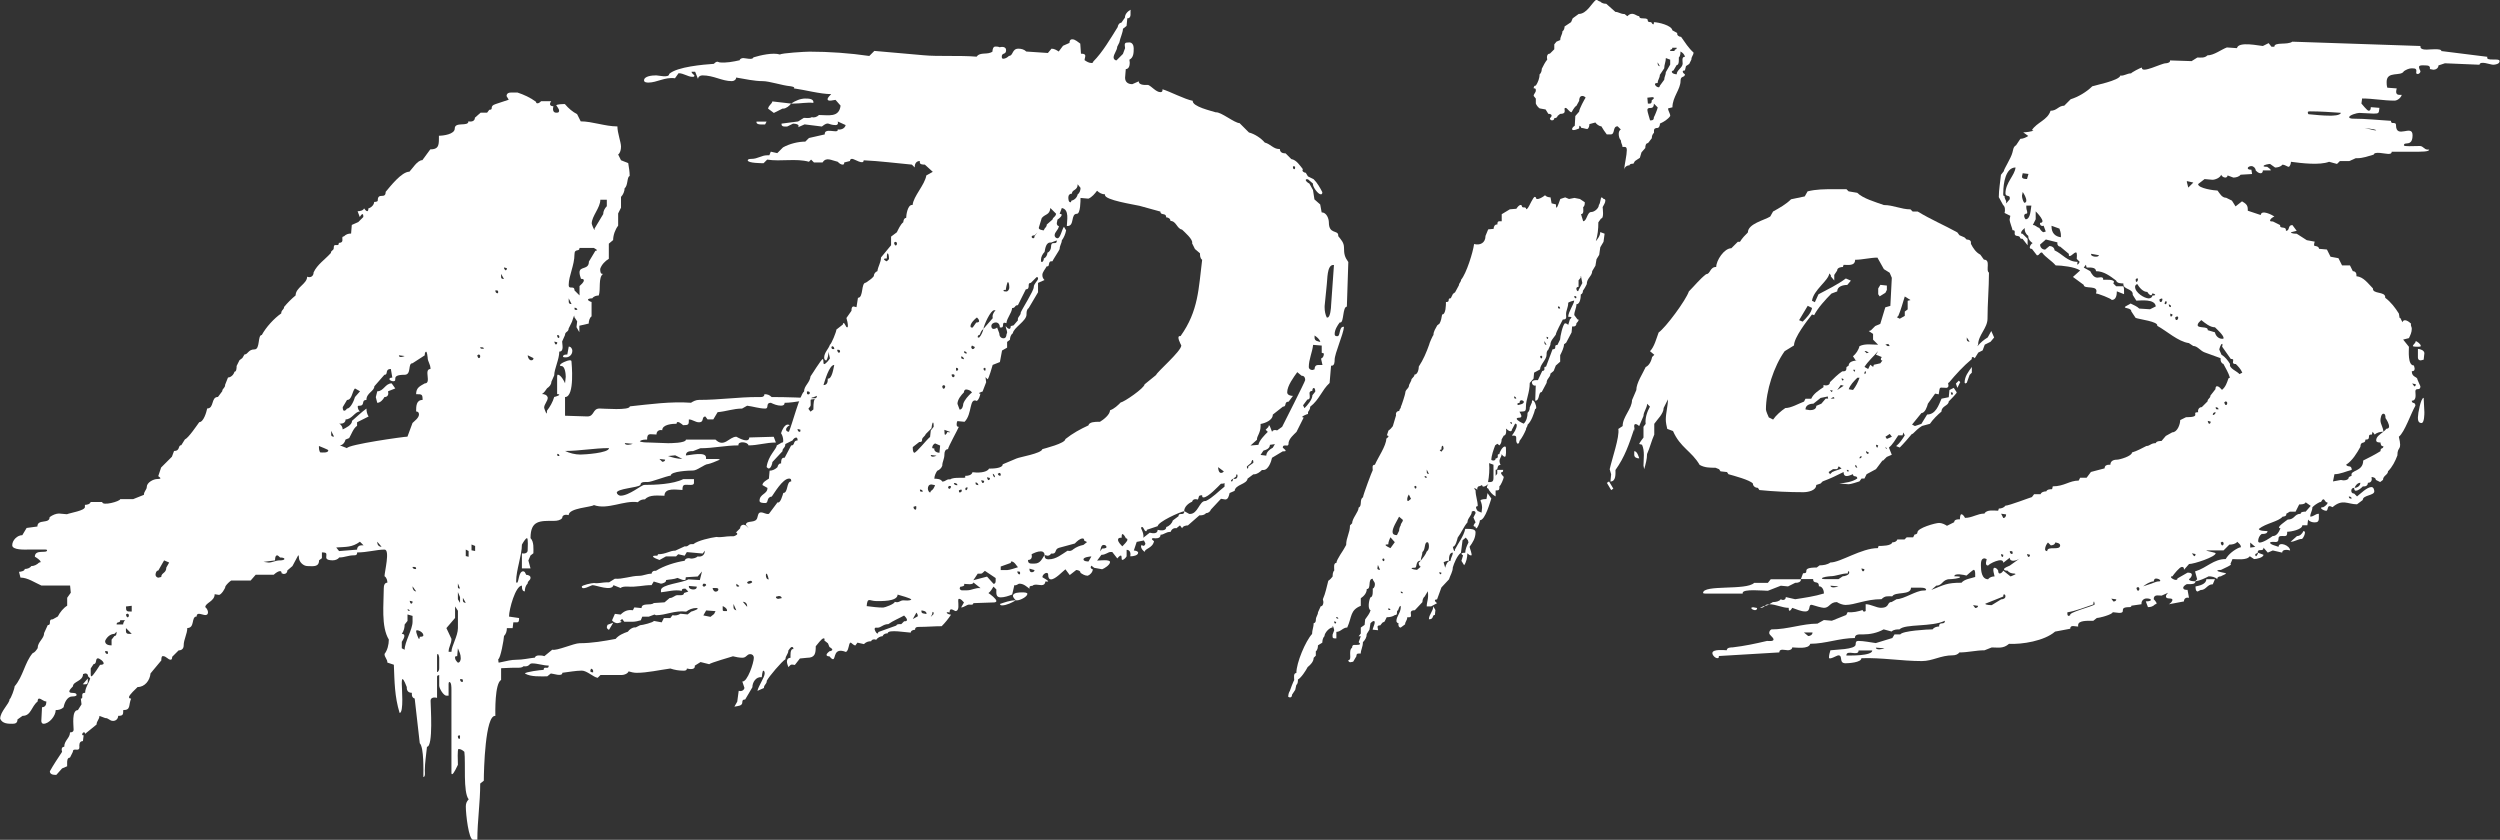 <?xml version="1.0" encoding="UTF-8"?> <svg xmlns="http://www.w3.org/2000/svg" id="Layer_2" data-name="Layer 2" viewBox="0 0 602.94 202.54"><rect x="0" y="0" width="602.94" height="202.54" fill="#333333" stroke="none"/> <defs> <style> .cls-1 { fill: #fff; } </style> </defs> <g id="Layer_1-2" data-name="Layer 1"> <g> <path class="cls-1" d="M148.79,118.86c0,.35,.52,.69,.87,.69,2.08,0,5.04-2.6,5.73-2.6,2.6,0,6.94-.17,9.38-1.39h2.6v.87c0,.52-.52,.52-.87,.52-1.39,0-1.91-.35-1.91,1.22-1.22,0-4.34-.69-4.34,1.39-1.39,0-3.65-.35-4.69,.87-.69,0-1.22,.17-1.74,.69-3.3-.52-7.29,1.91-10.59,.69-.52,.52-6.08,.69-6.08,2.43-.52-.17-1.56-.17-1.56,.69-.35,.52-1.22,.69-1.91,.69-3.47,0-5.73-.17-5.73,4.17,.87,.87,.69,2.6,.69,3.65l-.69,.52-.52,1.22,.52,1.91h-2.08v-3.65c.52,.17,1.39,0,1.39-.69,0-.52,.17-2.95-.17-2.95s-1.04,1.22-1.22,1.56c0,2.6-1.39,6.08-1.39,8.85,0,0,0,.35,.17,.35,.52,0,.35-2.78,1.56-2.78l.35,.17,.35,.69c.35,0,1.04,.17,1.04,.69,0,.69-.69,.69-.69,1.39-.52,.52-.69,1.22-.69,1.91-.52,0-.69-.52-.69-1.04v-.35c-1.56,0-3.12,5.73-3.12,7.47l2.43,.35c0,.52,0,1.04-.52,1.04h-.87l-.17,1.39h-1.39c0,.69-.17,1.39-.69,1.91,0,.69-.87,5.56-1.39,5.56,0,.69,.17,1.56,.69,1.91v3.12c-1.56,.87-1.39,7.81-1.39,8.68-2.43-.35-2.78,13.02-2.78,15.62l-.87,.69c0,4.69-.69,9.03-.69,13.54h-1.04c-1.04,0-1.74-6.08-1.74-7.99,0-.69,.17-1.22,.69-1.74-1.39-1.74-.69-8.85-1.04-11.46-.35-.35-.87-.69-1.39-.69-.35,0-.17,2.95-.17,3.82-.17,.35-1.04,2.26-1.39,2.26-.17,0-.17-.17-.17-.35v-19.97c0-.69,0-1.91-.52-1.91-.17,0-.17,.52-.17,.52v2.78h-.52c-.69,0-1.74-1.74-1.74-2.43v-6.77c0-.17-.17-.87-.35-.87s-.17,.52-.17,.52v10.07c-.52-.17-1.56-.17-1.56,.69,0,1.22,.69,11.11-.87,11.11-.17,1.91-.52,3.82-.52,5.73,0,.35,.17,1.56-.35,1.56,0-1.39,.17-7.12-.87-8.16l-1.22-10.76c-.52-.17-.69-.52-.69-1.04v-.35c-.87,0-1.22-.52-1.22-1.22v-.17c-.17-.35-.69-1.91-1.04-1.91-.17,0-.17,.87-.17,1.04,0,1.04,.52,7.12-.52,7.12-1.22-3.99-1.22-7.47-1.39-11.63l-1.56-.52c0-.87-.69-1.22-.69-2.08,.69-.87,1.04-2.26,1.04-3.47-1.91-3.12-1.22-8.68-1.22-12.33,0-.69,.17-1.39,.87-1.39,0-.52-.17-1.22-.69-1.56,0-1.04,1.39-6.42,0-6.42-1.91,0-4.17,.69-6.6,.69,0,.52-.17,.69-.69,.69-1.56,0-2.26,.52-3.65,.52-.35,.52-1.04,.69-1.56,.69-.35,0-1.56,0-1.56-.69,0-.87,.35-1.22-1.04-1.22v1.39l-.69,.52c0,1.74-1.56,1.39-2.78,1.39-1.04,0-2.08-1.04-2.08-2.08,0,0,0-.52-.17-.52l-1.39,2.6-1.22,1.04c0,.52-.35,.87-.87,.87l-.52-.17c0-1.21-1.56,0-1.91,.35h-4.34l-1.22,1.39h-4.69c-.52,.35-1.04,.87-1.39,1.39,0,.52-1.04,2.08-1.56,2.08l-1.04-.17c0,1.74-2.26,2.08-2.26,3.12,.69,.52,1.04,1.91,0,1.91-.69,0-2.08-.87-2.08,.35-1.39,0-.35,2.78-2.26,2.78,0,1.39-.87,2.78-.87,4.17,0,.69-.35,1.22-1.22,1.22l-1.56,1.56c0,.17,0,.69-.35,.69-.69,0-1.04-.87-1.91-.87-.35,0-.35,.69-.35,1.04l-2.6,3.12c-.17,1.74-1.39,3.3-3.12,3.3-.35,.35-2.08,1.91-2.08,2.43,0,.35,.35,.35,.52,.35-.69,1.56,0,2.78-1.91,2.78,0,1.04,0,1.39-1.22,1.39,0,.69-.52,1.22-1.22,1.22-.87,0-1.04-.69-1.91-.69l-1.39-.52c0,.87-.69,1.22-.69,2.08l-2.78,2.26c0-.69-.69-.35-.69,.17,0,.17,.17,.17,.35,.17l-.17,1.39c-.52,0-.87,.35-.87,1.04,0,.35,.17,1.04-.52,1.04-.52,0-1.04-.17-1.04,.52l-.69,1.39c-.69,0-.69,.87-.69,1.22v.87l-1.22,.52-1.39,1.56h-.17c-.69,0-1.39-.17-1.39-.87,.87-1.56,1.91-3.12,2.95-4.69-.17-.52-.17-1.22,.52-1.22,0-1.56,1.39-2.08,1.39-3.47,.52,0,.87-.17,.87-.69,0-1.04-.52-4.69,1.04-4.69l.87-1.39-.17-1.39c.17,0,.35,0,.35-.35,0-.52-.17-1.04,.69-1.04,0-1.22,.87-2.26,1.22-3.47l-.52-.52c0-.35-.17-.69-.69-.69l-.52,.17c0,1.74-2.43,1.74-2.43,2.95-.35,.35-.87,.87-.87,1.22,0,.69,1.74,0,1.74,.87,0,.35-.87,.35-1.04,.35-1.22,0-1.91,1.56-2.08,2.6-.52,.52-1.22,.69-1.91,.69,0,1.39-1.56,3.3-2.95,3.3-.35,0-.52-.35-.52-.69l.17-3.3c.69,0,1.04-.52,1.04-1.22v-.17c-.69,0-1.22-.69-1.74-.69-.35,0-.35,.52-.35,.69-1.56,1.22-1.56,3.47-3.65,3.47l-1.22,.87c0,.87-.52,1.04-1.22,1.04-1.04,0-2.43,0-2.95-1.22,0-1.74,2.26-3.65,2.26-4.69,.35-.17,1.22-2.6,1.22-3.12,2.08-2.43,2.43-5.73,4.34-7.99,.52-.17,.87-.69,1.22-1.22,0-1.56,1.56-2.26,1.56-3.65l.87-1.91c.35,0,.52-.17,.52-.52,0-.52,0-.87,.69-.87l1.22-.69c.52-1.04,1.39-2.08,2.26-2.6v-1.91l.87-1.22-.17-1.74h-6.94c-1.56-.69-3.3-1.91-5.03-1.91l-.35-1.39c.35,0,1.39-.17,1.39-.69,.52,0,1.22-.17,1.56-.69,.69,0,1.39-.35,1.91-.87,.17,0,.35,0,.35-.17,0-.35-1.04-1.04-1.39-1.22,0-1.91,2.95-.69,2.95-1.56,0-.17-.35-.17-.35-.17H6.77c-.69,0-3.82,.17-3.82-1.04s1.22-2.43,2.43-2.43l1.04-1.74,2.6-.35c0-1.91,2.95-.52,2.95-2.26,.69-.52,1.56-.87,2.26-.87l1.91,.17c.87-.35,4.34-.87,4.34-1.74v-.52c.52,0,1.22-.17,1.39-.69h2.78c0,1.04,4.34-.17,4.34-.69h3.12l2.6-1.04c0-.87,.69-1.22,.69-1.91,0-1.04,1.56-1.91,2.6-1.91,0,0,.69,0,.69-.17s-.35-.35-.52-.52l.69-2.08,2.6-2.6,.52-1.39c1.56,0,.87-1.39,1.74-1.39l.87-1.39c.87-.35,2.95-3.47,3.47-4.17,1.04,0,1.74-2.43,1.91-3.3,1.74,0,.87-2.78,2.6-2.78l1.04-1.39c0-.69,.69-.69,.69-1.56l.69-1.74c.69,0,1.39-.69,1.56-1.39,.52,0,.52-1.04,.52-1.39l.69-1.39,.69-.52,.52-.87c.87,0,.87-1.22,2.43-1.22,1.39,0,.69-3.47,1.74-3.47,1.04-1.91,2.95-3.99,4.69-5.21,0-.87,.69-.87,.69-1.56,.87-1.04,1.74-1.91,2.78-2.78,0-1.91,2.78-2.78,2.78-4.51,.87,.35,1.56-.17,1.56-1.04,.87-1.91,2.78-3.12,4.17-4.69,0-.69,.69-.52,.69-1.22,0-.17,0-.69,.35-.69,.52,0,.87,.17,.87-.52,.52,0,.87-.17,.87-.69,0-.35-.17-.87,.35-.87,.52-.52,1.04-.69,1.74-.69l.17-2.08,1.56-.69,1.22-1.22c0-.17,0-.69-.17-.69-.35,0-.52,.52-.69,.69l-.52-1.39c.52,0,1.39-.17,1.56-.69,.35,.52,1.04,1.22,1.04,0,.69-.17,1.39-.87,1.39-1.56,.17,0,.87,0,.87-.35,0-2.08,1.91-.17,1.91-2.08,1.04-1.22,3.82-4.86,5.73-4.86,.69-.69,1.91-2.78,3.12-2.78l1.91-2.6c1.91,0,2.08-.87,2.08-2.6v-.69c1.04,0,3.82-.35,3.82-1.74,0-1.74,3.3-.35,3.3-1.74,.69,.17,1.56,0,1.56-.87l1.39-1.22h1.56l.52-.69c1.22,0-.17-.87,1.56-1.39l3.13-1.04-.52-.87c0-.69,.52-.87,1.22-.87h1.39c1.56,.52,3.13,1.22,4.51,2.26,0,.17,0,.35,.35,.35s.69-.35,.87-.52h2.43c-.52,.69-.35,1.22,.52,1.22-.17,.69-.17,1.56,.69,1.56,.35,0,.69,0,.69-.52,0-.35-.35-.69-.52-1.04l-.17-.17c0-.35,1.74-.35,2.08-.35,.87,1.04,1.91,1.91,2.95,2.43l.87,1.74c2.78,0,5.9,1.22,8.85,1.22,0,1.56,.87,3.82,.87,4.86,0,.69-.17,1.56-.69,1.91l.69,1.39,1.74,.69c.17,1.04,.35,2.08,.35,3.12-.7,.17-.35,2.26-1.22,2.95,0,.69-.35,1.56-.87,2.08v2.6l-.69,1.39v2.95c-.69,.87-1.21,2.26-1.21,3.47l-1.04,.87v3.65c-.87,.52-1.74,1.39-2.08,2.43,0,.35,0,1.21,.52,1.21h.17c-1.22,.87-.52,3.82-1.04,5.21-.52,0-1.22,.17-1.56,.69-.17,0-1.04,0-1.04,.35,0,.17,.69,.52,.87,.52v3.47c-.52,.35-.69,1.22-.69,1.74l-2.26,.52v1.56l-.69-1.22,.17-1.39-.69-1.04v-.35c-.17,0-.52,1.56-.69,1.74l-.69,1.39c0,.87-.87,.69-.87,1.56l-.69,1.56c0,.69,.52,2.43-.69,2.43,0,1.91-1.22,4.17-1.22,5.73l-.69,1.56c0,.69-.52,1.22-1.04,1.56-.35,.52-.69,1.04-1.22,1.39,.52,0,1.22,.17,1.39,.87,0,.87-.87,1.56-.87,2.43,0,.17,.52,1.39,.52,1.39,.17,0,.17-.69,.17-.69,.69-.87,1.39-2.08,1.74-3.3,.17,0,1.22-.35,1.22-.52s-.52-.17-.52-.17v-3.99c0-.17,0-.69,.17-.69,.69,0,1.56,1.56,1.74,2.08l.17-1.56c0-.69-.17-2.6-1.04-2.6,0,0-.35,0-.35-.17,0-.52,1.91-1.22,2.26-1.22s.52,0,.52,.35c0,.17,.87,8.51-1.56,8.51v4.51l5.38,.17c1.74,0,1.22-1.91,2.95-1.91,1.04,0,7.29,.52,7.29-.52,4.86-.52,9.9-1.22,14.76-.87,.52-.35,1.21-.69,1.91-.69,5.03,0,9.38-.69,14.24-.69,.52,0,1.56,.17,1.56-.69,.69,0,1.21,.17,1.74,.69,3.82,0,7.81,.17,11.63,.35-2.43,.17-6.25,1.04-8.51,1.04,0,.52-.35,.69-.87,.69-.87,0-1.74-.35-2.43-.69-1.39,0-.35,1.39-1.39,1.39-1.39,0-2.95-.52-4.34-.69l-1.22,.69c-2.08,0-3.82,.69-5.9,.87l-1.04,1.74h-1.39l-.52-.69c-1.04,0-.17,1.39-1.56,1.39-.87,0-1.56-.69-2.43-.69,0,1.22,0,1.39-1.39,1.39-.17-.17-1.56-1.39-1.56-.35-1.04,0-3.47,.17-3.47,1.56-.69-.17-1.39,.17-1.39,1.04-1.56,0-2.26-.52-2.26,1.22-.52,0-1.21,0-1.74,.35,0,.35,1.91,.35,2.08,.35l4.69,.17c.52,0,4.34,0,4.34-.87h7.12c2.08,2.08,3.3-.69,5.03-.69,.69,.35,1.56,.87,2.43,.87,.35,0,.69-.17,.69-.69l5.9-.17,.52,1.39c-2.43,0-4.34,.69-6.6,.69-.17-.87-2.43-1.04-2.43-.17v.17c-3.13,0-6.08,.69-9.2,.69l-1.74,.69c-.69,0-1.74,0-1.74,1.04,.87,0,4.86-1.04,4.86,.52v.35h2.78s.52,0,.52,.17c0,0-2.43,1.04-2.78,1.04-.87,0-2.6,1.56-3.65,1.56-.87,0-5.38,.17-5.38,1.22-1.21,.17-4.69,1.56-5.56,1.56-.52,0-1.74-.17-1.74,.69-.52,.69-5.73,.87-5.73,1.91ZM21.18,164.34c0,.87-.52,.69-1.22,.69l1.22-1.39v.69Zm1.39-4.17l-.69,1.04v1.39c0,.17,0,.52,.17,.52,.35,0,2.08-2.78,2.08-2.78,.17,0,.87,0,.87-.35,0-.52-1.04-1.22-1.39-1.22-.69,0-.17,1.39-1.04,1.39Zm2.78-5.56c0,.87,.87,1.04,1.56,1.04v-1.39l.69-.87c.52,0,.52-.69,.52-1.04l-.52,.52c-1.04,0-1.91,.87-2.26,1.74Zm.52,3.12c.17,0,.17-.17,.17-.35,0-.35-.17-.35-.52-.35h-.17c0,.35,.17,.69,.52,.69Zm2.26-7.12h1.56c0-.17,.17-.87,.52-1.04h-1.22c0,.87-.87,.17-.87,1.04Zm2.95,2.26h.69l-1.39-1.39c0,.69-.17,1.39,.69,1.39Zm.69-5.38v-1.39l-1.39,.17c0,1.22,.17,1.22,1.39,1.22Zm-1.04,1.39c.35,0,.35-.35,.35-.52s-.17-.35-.35-.35-.17,.17-.35,.17c0,.17,.17,.69,.35,.69Zm7.47-11.29c-.52,0-.69,.69-.69,1.04s.35,.69,.69,.69l.69-.17c0-1.04,1.22-.87,1.22-2.26l.69-1.22-1.22-.52-1.39,2.43Zm25.35-2.08l1.22,.17c.87,0,1.74-.52,2.6-.52,.17,0,1.22,0,1.22-.35s-.87-.35-1.04-.35c-.17-.17-.52-.52-.69-.52-.52,0-.52,.87-.52,1.22l-2.78,.35Zm13.72-26.39c.52,0,1.91,.17,1.91-.52,0-.17-1.91-.87-2.26-1.04,0,.52,0,1.22,.35,1.56Zm2.6-4.34c0,.52,.35,.52,.69,.52l-.69-1.39v.87Zm1.22,27.26l.69,.87,4.34-.35c0-.69,.52-1.04,1.04-1.04h.52l-.87-.87c-1.91,1.39-3.3,1.22-5.73,1.39Zm2.26-30.9c0,.69-.52,1.04-1.22,1.04h-.35c.52,.17,.87,.87,.87,1.39,.69-.35,2.26-1.04,2.26-2.08,1.22-1.04,2.26-2.08,3.47-2.95,0,.69,.17,1.39,.52,1.91l-2.78,1.39v.87c-.87,.52-1.39,2.08-1.91,2.95l-.87,.35c-.17,.69-.69,1.39-1.39,1.39l1.74,.69c.17-.87,13.72-2.78,14.58-2.78l1.22-3.3c.52-.52,1.56-1.22,1.56-2.08,0-.52-.35-.69-.69-.69,0-1.22,0-2.78,1.56-2.78,0-1.39-.17-1.39-1.56-1.39,0-1.56,.87-1.91,2.08-2.6,1.74,0-.35-3.47,1.39-3.47,0-1.22-.69-1.74-.69-2.78,0-.17-.17-1.39-.35-1.39-.35,0-.35,.69-.35,.87l-2.95,1.91c-1.22,0-.17,2.78-1.91,2.78-3.65,0-1.39,1.56-2.78,1.56-.17,0-.87-.17-.87-.52s.52-.35,.69-.35l-.35-2.08c-1.56,0-.52,1.39-1.56,1.39l-2.43,2.78c0,1.22-1.91,1.56-1.91,3.3-1.39,0-.17,1.39-1.74,1.39-.17,0-.35,0-.35,.17,0,.52,.17,.87,.52,1.22-1.22,0-1.91,1.91-3.47,1.91Zm.35-4.69l-1.04,1.74c0,.17,0,.87,.35,.87s.52-.35,.69-.52c.87,0,1.74-2.08,1.91-2.78l1.22-1.39-1.22-.69c-.69,.69-.69,2.78-1.91,2.78Zm6.94-.69l.35-1.39c1.56,0,1.91-1.91,3.47-1.91l.87,1.22-1.74,.69c.17,.69,0,1.39-.87,1.39-.35,.69-1.04,1.39-1.74,1.39l-.35-1.39Zm.35,35.07c0,.52,.35,1.04,1.04,1.04l-1.04-1.22v.17Zm6.6-44.97l-1.39-.17c0,.69,1.04,.35,1.39,.17Zm.69,63.89l-.69,.87c0,.69-.17,1.56-.69,2.26,1.22,0,.35,1.39,0,1.91v1.56l.69,.35c0-1.91,1.91-4.86,1.91-6.77v-1.39l-1.22-.35v1.56Zm.35-2.43h.17c0-.17-.17-.35-.35-.35h-.17c0,.17,.17,.35,.35,.35Zm.52-1.74c.35,0,.35-.35,.35-.52l-.69-.17c0,.17,.17,.69,.35,.69Zm1.04-8.33s.17,0,.17-.17c0-.35-.35-.35-.52-.35h-.35c0,.35,.35,.52,.69,.52Zm-.69,4.34c0,.52,.35,1.04,.87,1.04l-.87-1.22v.17Zm1.56,12.5c.17,0,.17-.52,.17-.52,.35,0,.87,0,.87-.35,0-.69-1.04-1.22-1.56-1.22-.17,0-.17,.17-.17,.35s.52,1.74,.69,1.74Zm8.68-5.04l-2.08,2.43,1.22,2.6c0,1.22-.69,1.91-.69,3.12h.69c0-1.39,1.56-3.82,1.56-5.73v-4.17l-.69-1.04v2.78Zm.52,9.2c-.35,0-.52,0-.52,.35,0,.52,.35,.87,.69,1.22,.52,0,.69-.69,.69-1.04,0-1.04-.35-1.56-.69-2.43l-.17,1.91Zm.17-16.67c0,.35,.17,.35,.52,.35l-.52-1.22v.87Zm0,2.95l.52,.87v-1.39l-.52-1.22v1.74Zm.35,33.68c.17,0,.17-.35,.17-.52s0-.35-.17-.35-.35,.17-.35,.17c0,.17,0,.69,.35,.69Zm.69-13.72c.17,0,.17-.17,.17-.35,0-.35-.17-.35-.52-.35h-.17c0,.35,.17,.69,.52,.69Zm.17-19.62c0,.35,.35,.52,.69,.52l-.69-1.21v.69Zm.69-10.76l.69,.17v-1.39l-.69-.35v1.56Zm1.39-1.39l.87,.17v-1.22l-.87-.35v1.39Zm1.74-46.35c.35,0,.35-.35,.35-.52s-.17-.35-.35-.35-.17,.17-.35,.17c0,.17,.17,.69,.35,.69Zm.87-2.26h.35c0-.35-.35-.35-.52-.35h-.35c0,.35,.35,.35,.52,.35Zm3.65-13.37c.17,0,.17-.17,.17-.35,0-.35-.17-.35-.52-.35h-.17c0,.35,.17,.69,.52,.69Zm.87-3.99c0,.52,.35,.52,.69,.52l-.69-1.22v.69Zm1.04-1.56c.35,0,.35-.35,.35-.52l-.69-.17c0,.35,.17,.52,.35,.69Zm6.25,21.7c.35,0,.52-.17,.52-.52l-1.39-.69c0,.52,.35,1.22,.87,1.22Zm5.9-3.82c.35,0,.35-.35,.35-.52l-.69-.17c0,.17,.17,.69,.35,.69Zm.69-1.56c.17,0,.17-.17,.17-.35s-.17-.35-.35-.35h-.17c0,.17,0,.69,.35,.69Zm-.17,28.47h.35c0-.35-.17-.52-.52-.52,0,.17,0,.52,.17,.52Zm3.47-25.35c0,.87-.69,1.56-1.56,1.56-.17,0-.69,0-.69-.17,0-.52,.69-.52,1.04-.52l.35-1.91c.52,0,.87,.52,.87,1.04Zm-1.74,24.13c1.04,.52,2.43,.87,3.65,.87,.87,0,6.94-.35,6.94-1.56-3.47,0-7.12,.69-10.59,.69Zm2.26-47.4c0,2.6-1.39,5.21-1.39,7.29,0,.35,0,.69,.52,.69s.87,0,.87,.69l1.22,1.22v-2.26c.35-.35,1.04-.87,1.04-1.39,0-.35-.52-.35-.69-.35-.17-.52-.35-1.04-.35-1.56,0-1.56,2.26-.52,2.26-2.6l1.56-2.6c.17,0,.35,0,.35-.17s-.52-.35-.7-.52h-3.47c0,1.04-1.22,0-1.22,1.56Zm-1.39,11.29c0,.52,.17,.69,.69,.69l-.69-1.39v.69Zm1.56,2.08h.52c0-.35-.35-.52-.69-.52,0,.17,0,.52,.17,.52Zm3.99-20.83c0,.17,.52,1.56,.69,1.56v-.35l2.08-3.47c0-.69,.35-1.39,.87-1.91v-1.56h-1.56c0,1.91-2.08,3.99-2.08,5.73Zm9.9,53.13l-1.91-.17c0,.69,1.56,.35,1.91,.17Zm7.12,4.34c.35,0,.69-.17,.69-.52l-1.39-.17,.69,.69Zm4.86-.69l-1.74-.87-1.74,.17c1.04,.35,2.26,.69,3.47,.69Z"></path> <path class="cls-1" d="M271.87,4.51l-.17,1.74-.87,.69c0,.87-.69,2.26-.87,3.3l-.52,1.04c0,.87-.87,1.74-.87,2.6,0,.35,.35,.69,.69,.69l1.56-1.56,.52-1.39c-.17-1.22-.17-1.39,1.04-1.39,.69,0,1.04,.69,1.04,1.39,0,1.04,0,2.26-1.04,2.78,.17,.69,.17,2.26-.87,2.26l-.17,2.08c0,1.04,.69,1.56,1.74,1.56l1.56-.69c0,1.04,1.74,.87,2.26,.87,.87,.35,1.91,1.74,2.95,1.74,.52,0,.52-.35,.52-.69,1.74,.52,5.38,2.43,7.29,2.78-.17,1.39,4.51,2.43,5.56,2.78,1.21-.17,4.51,2.6,5.73,2.6l2.26,2.26c1.39,.35,2.95,1.39,3.82,2.43,1.39,.35,2.08,1.56,3.47,1.56h.17c0,.69,.52,1.04,1.21,1.04h.17l1.39,1.39c1.21,.17,2.08,1.56,2.78,2.43-.35,.52,.35,.87,.7,.87l.52,.87,1.39,.69c.87,.87,1.56,2.08,2.08,3.12,0,.17,0,.52-.35,.52-.69,0-1.91-1.74-1.91-2.43v-.17l-1.21-1.04h-.35s-.17,0-.17,.17c0,.35,.52,.69,.87,.87l.87,1.56,.35,2.26,1.39,1.22,.35,1.91c1.21,0,1.74,1.56,1.74,2.43,0,2.95,2.26,1.74,2.26,3.13v.17c.69,.87,1.39,1.56,1.39,2.78,0,1.56,.17,2.26,1.04,3.47l-.35,10.76c-1.04,0-.69,3.82-1.56,3.82h-.17c-.52,.69-1.21,1.74-1.21,2.78,0,.35,.17,.52,.52,.52h.17c.69,0,.35-2.26,1.39-2.26h.17c-.17,1.91-2.26,6.42-2.26,7.99,0,.35,0,1.39-.69,1.39h-.17l-.35,4.17c-1.91,1.74-2.43,3.99-4.69,5.73,0,.87-.52,1.04-.52,1.39v.35c-.17,0-1.39,.52-1.39,.69s.35,.17,.35,.17l-1.74,3.47c-.69,.69-1.74,1.56-1.91,2.6,0,.35,0,.69-.35,.69-.52,0-1.04-.17-1.04,.52,.17,.17,1.21,.87,.35,.87h-.35l-2.6,1.56c-.17,.87-.87,2.95-2.08,2.95h-.35c-.52,.52-1.22,1.04-1.91,1.04h-.17l-1.39,1.04c-.17,1.39-2.95,1.39-3.12,2.95l-1.21,.52c-.17,.69-.35,1.56-1.04,1.56l-1.04-.17-2.43,2.6c-.17,.52-.69,.87-1.21,.87-.17,.35-.87,.52-1.21,.52h-.35l-2.78,2.43c-.52,0-1.22,.17-1.39,.69l-.52-.69-.87,.69c-.69-.17-1.22,.35-1.39,.87-1.22,0-1.56,.69-2.43,.69,0,.69-.52,.87-1.22,.87-.17,0-.87-.17-.87,.17,0,.17,.35,.35,.52,.52-.35,1.74-2.26,1.74-2.26,2.6-.35-.35-.87-.69-.87-1.39l.17-.35c.35,.52,.87,.17,.87-.35l-.35-.69-1.74,.35-.69,2.08c.35,0,1.04,.17,1.04,.52,0,.69-1.22,.87-1.74,.87h-.17c.17-.69,0-1.56-.87-1.56v1.56c-.17,.35-.69,.87-1.04,.87-.17,0-.17-.35-.17-.52,0,0,0-.52-.17-.52-.35,0-.69,.52-.87,.69l-1.22-1.56h-.35c-.69,0-1.22,.69-2.26,.69l-1.04,1.39c.52,0,3.12-.35,3.12,.35s-1.39,1.56-1.91,1.74l-1.91-.35-.69-.52-.17,.35c0,.17,.17,.52,.52,.52,0,.69-.69,1.39-1.22,1.56-.69,0-1.22-.35-1.74-.69,0-.52-.69-.69-1.04-.69l-1.56,1.22-1.04-1.39c-.69,.52-2.43,2.43-3.47,2.43-.52,0-.69-.52-.69-1.04,0-.17,0-.52-.35-.52-.52,0-1.04,.52-1.04,1.04,.17,.17,1.39,.69,1.39,1.04h-.69c0,.52-.35,.87-.87,.87-.69,0-1.74-.35-2.26,.17-.17,0-.69,0-.69,.35v.35c-.69-.52-1.39-1.22-2.43-1.22-.35,0-.69,.52-1.22,.35l-.52,2.26c-.87,.35-1.91,.69-2.78,.69-1.22,0-1.04-1.04-1.04-1.91l-.69-.69c-.35,.52-.69,1.22-1.22,1.56,.52,.35,1.91,1.39,1.91,1.91,0,.35-.52,.35-.69,.35l-4.86,.17c0,.52-.69,.35-1.04,.35-.52,0-1.22,.69-1.91,.69l.69-1.21c-.35-.35-.69-.87-1.22-.87-.17,0-.17,.35-.17,.52,0,.69,.35,2.43-.69,2.43-.69-.35-1.39-.87-1.39,.35,0,0-.69-.17-.69,0,0,.35,.87,.52,1.04,.52-.69,1.04-1.39,1.91-2.26,2.78-1.74,0-3.65,.17-5.38,.17-.52,0-1.04,0-1.04,.69-.35,0-1.04,.17-1.04,.69-.87,0-5.56-.87-5.56,.17-.52,0-1.04,.17-1.22,.69-.52,0-1.21,.35-1.56,.87-.35-.17-1.04-.17-1.21,.35-.69,0-1.22,.17-1.74,.69l-1.56-.35-.52,.69c-.87-.17-1.22-1.56-1.56,.17-.17,.52-.17,1.04-.69,1.39-3.12-1.22-2.43,1.74-3.12,1.74-.35,0-.69-.52-.87-.69-.17,0-.69,0-.69-.35s.52-.69,.69-.87c.17,0,.69-.17,.69-.35,0-.35-.52-.52-.69-.69l-.35-.87-.87-.69c0-.17,.17-.52-.17-.52-.52,0-1.56,1.56-1.91,1.91,0,1.74-.17,2.78-2.08,2.78l-1.74,.17-1.22,1.56c-1.04-.17-.87-.17-1.56,.52-.17-.52-.35-.87-.35-1.39s.35-.87,.87-.87c0-.35-.17-2.26,.69-2.08,0-.17,0-.52-.35-.52s-.69,.69-.87,.87c0,.87-.69,1.22-.69,2.08-.87,.52-3.99,4.17-4.51,5.21,0,.87-.69,.87-.69,1.74l-1.56,.69c.17-1.04,1.74-3.3,1.74-4.17,0-.17,0-.69-.35-.69-.17,0-.35,1.39-.35,1.56-1.39-.17-2.26,1.22-2.26,2.43l-1.74,2.95c-.52,0-.69,.17-.69,.69,0,.87-1.04,.87-1.91,1.04l.69-1.22,.35-2.6c.52,.17,1.22,0,1.39-.69l-.52-1.56c1.22,.17,2.78-4.51,2.78-5.73,0-.52-.35-.87-.87-.87-.87,0-.87,.87-1.91,.87-.69,0-1.56-.17-2.26-.35-.52,.17-5.38,1.56-5.73,1.91l-2.08-.52-1.39,.87c.17,1.04-1.22,.87-1.91,.69,0,.52-.52,.52-.87,.52-1.04,0-2.08-.17-3.12-.52-2.6,.35-5.56,1.04-8.16,1.04-.52,0-1.39-.17-1.91-.35-.17,.52-1.04,.87-1.56,.87h-5.21l-.69,.69c-1.04-.17-2.6-1.74-3.82-1.74-1.39,0-3.3,.35-4.69,.52,0,1.04-2.26,.17-2.78,.17l-.87,.69c-1.56,0-3.99,.17-5.38-.69,0-.35,3.82-.87,4.51-.87,0-.35,.17-.52,.35-.52,.52,0,.87,.17,.87-.52-1.39,0-2.6-.52-3.99-.52-.87,0-.52,.87-2.08,.69-.35,.35-.87,.35-1.39,.35-1.22,0-6.6,0-6.77,.87l-2.26-.17c0-.17,0-.69-.35-.69-.17,0-.52,.52-.69,.69-1.22,0-2.6,.69-4.34,.69l-1.22,.52c-.52,0-3.82-.52-3.82,.17l-2.26-.17,.87-1.39,1.56,.52,.52-.87c.69,0,3.47,.69,3.65-.35,2.26-.35,4.86-.69,7.12-.52l.35-.35c2.6,.35,4.86-.87,7.29-.87,1.56,0,2.95-.35,4.51-.52,0-.35,.52-.52,.87-.52,.52,0,.87,0,1.39,.17l1.91-1.56c1.04,.35,5.21-1.56,6.6-1.56,2.95,0,5.9-.52,8.68-1.04,.69-.87,1.91-1.39,2.95-1.74,.35-.52,1.04-1.04,1.74-1.04h.17l1.04-.52c.52,0,3.3-.69,3.3-1.04l1.91,.35,.52-1.04h1.56l.52-.69c.69,.17,1.39,0,1.91-.35l1.74,.17,.87-.69c.17,0,1.56-.52,1.56-.69s-.35-.17-.35-.17c-.87,0-1.74,.35-2.43,.87-2.78-.35-4.86,.87-7.29,.87l-.35-.17-1.39,.52h-1.56l-.35,.87c-.52,.17-1.39,.35-1.91,.35h-2.08l-.52-.69-.52,.52c1.04,.17-.35,.52-.69,.52s-1.04-.35-1.22-.69l.69-1.56,1.39,.17c.87-.87,1.74-1.22,2.95-1.04l.35-.69,1.74,.17c0-1.39,2.26-.52,2.95-1.22l2.6-.17,1.22-1.04c.87,0,1.22-.69,1.91-.69,.52,0,1.56,.17,1.56-.52l1.04-.35-.69-.69h-.35c-.35,0-.52,.17-.52,.35v.17c-1.74-.35-3.3,.17-5.04,.35v-.52c0-1.39,5.21-1.74,6.6-2.6l2.78,.17,.52-2.08-1.04,1.22-2.78,.17-.17,.17c.17,.35,0,.52-.35,.52-.52,0-1.04-.35-1.56-.52-.87,.35-1.91,.35-2.78,.52,.17,.52-.87,.87-1.22,.87l-1.74-.52-.52,.87c-2.08,0-3.47,.52-5.9,.35-.52,0-1.22,0-1.56,.35l-1.74-.69c-.35,1.56-4.17,0-5.03,0-.35,0-2.6,1.39-2.6,.35,0-.35,2.43-.87,2.95-.87,1.04,.17,2.08-.17,3.12-.17h.52l1.39-.87c1.74,.17,3.99-.69,5.73-.69,1.22,0,1.91-.52,3.12-.52,0-.35,.35-.69,.69-.69h.35c1.91-1.22,4.69-2.08,6.94-2.43,.17-.69,1.04-.69,1.56-.52,.52,0,1.22-.17,1.56-.52,1.04,.17,1.74-.35,1.74-1.39l-.52,.69-3.82-.35-.52,.87-1.56-.35-.52,.52h-2.43l-1.56,.87c-.35-.17-1.56-.52-1.56-.87,0-.17,.35-.17,.52-.17h.52l.17-.35c1.91,0,2.78-.87,4.17-.87l2.26-1.04c.87,.17,.87-.52,1.56-.52h.52c1.04-.87,4.17-1.56,5.56-1.74,1.21,.17,2.26-.17,3.47-.17h.69c.17,0,.87-.35,.87-.52,0-.35-.17-.35-.35-.35l1.04-1.04c0-.52,.35-.87,.87-.87l.52,.17,.69,.69-.69-.87c.17-1.22,2.43-.17,2.78-1.74,.17-.52,.17-1.22,.87-1.22s1.22,.52,1.91,.35l2.08-2.78c.69,.35,1.22-1.74,1.39-2.26,1.22,0,.69-2.78,1.91-2.78,0-.35,0-.69-.52-.69-1.56,0-3.65,3.65-4.17,4.34-1.39,.17-.69,1.56-1.56,1.56-.35,0-1.39,0-1.39-.52,0-1.74,1.91-1.56,1.91-3.12l-1.21-.69c0-.69,1.04-1.22,1.56-1.56l.17-1.91c.69,0,1.39-.35,1.91-.87,0-.35,.35-.87,.69-.87h.17c0-.52,0-1.39,.69-1.39h.17l1.56-2.95c1.04,0,.35-1.22,1.56-1.22,0-.17,0-.69-.35-.69s-.69,.35-.87,.69l-1.74,.87c0,1.04-.69,.87-.69,1.74l-2.43,2.6c0,.35-.35,1.56-.87,1.56-.17,0-.35-.17-.52-.35,.35-2.78,2.43-4.34,2.43-5.21l1.22-.69c.35,0,.35-.17,.35-.52,0-.52-.17-1.22-.52-1.74,.17-.69,.87-2.08,1.56-2.08,.17,0,.35,0,.52,.17-.35,.17-.87,.52-.87,1.04,0,.35,.35,.52,.69,.52,.87-2.08,2.6-8.85,3.65-9.72,0-1.39,1.39-2.08,1.56-3.65,.17-.17,2.6-4.17,2.95-4.17,.17,0,.17,.87,.17,.87,0,0,0,.35,.17,.35,.35,0,1.22-1.04,1.39-1.39l-.35-1.56c0,.69-.17,1.56-.52,2.08-.35,0-.52-.35-.52-.69,0-1.22,1.04-2.08,1.39-3.12,.35-.17,1.56-3.12,1.56-3.65l1.56-1.22s0-.35,.17-.35c.35,0,.52,1.04,.87,1.04,.17,0,.17-.35,.17-.35,0-.52-.17-1.39-.35-1.91l1.22-1.74c0-.35,0-1.04,.52-1.04l.69,.17,.35-2.26c1.39,0,.69-3.65,1.91-3.65,.69-.52,1.39-.87,1.91-1.56,0-.52,.35-1.04,.87-1.22,.17-1.22,.87-2.08,.87-3.3l2.43-2.95v-2.08l1.39-1.04c.35-.69,.87-1.91,1.56-2.43,0-.35,.17-1.04,.69-1.04,0-.69,.35-3.12,1.39-3.12h.17c.17-2.08,2.95-4.86,3.3-7.12l1.56-.87-1.91-1.74c-.35,0-1.22,0-1.22-.52v-.35c-.87,0-1.22,.69-1.22,1.39v.17l-.69-.69c-3.82-.35-7.81-.87-11.63-1.04,0,1.22-2.26-.35-2.78-.35-.35,0-.52,.17-.52,.52l-1.39,.35c0,.17,0,.52-.35,.52-.52,0-.87-.35-1.22-.69-1.56-.35-2.78-1.22-3.65,.17h-2.08l-.69-.69-.52,.52c-3.12-.87-6.77,0-10.07-.52l-.87,.87c-.35,0-3.82,0-3.82-.69,0-.35,.69-.35,.87-.35,1.56,0,2.43-.87,3.82-.87h.52l.35-.87,1.56,.35,1.39-1.39c1.56-.87,3.65-1.39,5.38-1.39l.87-.87,3.82-.87c-.17-1.74,3.12-.17,3.12-1.04v-.17c.69,.17,1.74-.17,1.91-1.04l-1.91-.87c.17,.52,0,.87-.52,.87-1.91,0-1.56-1.04-3.3,.35l-4.17-.52-1.56,.69c.52-.69-.69-.87-1.22-.87l-1.39,.69c-.35,0-1.39,.17-1.39-.52v-.17l3.99-.52,1.39-.87c.52,0,1.39,.17,1.91-.17,.52,.17,1.22,0,1.74-.52,2.26,0,4.86,.69,5.21-2.26l-1.22-1.39c-.35,0-1.91,.52-1.91-.17,0-.35,.52-.87,.87-1.22-2.6,0-6.42-1.04-9.03-1.39,.52-.35-.87-.52-.87-.52-1.91-.17-5.03-1.22-6.6-1.22-2.08,0-4.34-.52-6.42-.87,0,.52-.52,.87-1.04,.87-2.43,0-4.34-1.39-7.12-1.39-.52,0-1.04,.35-1.04,.87l-.69-1.74h-.87c0,.35,.52,.69,.69,.87,0,.35-.17,.35-.52,.35-1.04,0-2.08-.87-3.3-.87l-.87,1.22c-2.43-.35-4.34,1.04-6.42,1.04-.17,0-1.04,0-1.04-.52,0-1.04,1.91-1.22,2.95-1.22,.52,0,3.12,.69,3.12-.35,1.91-1.74,8.33-2.26,10.76-2.43,.17-.17,.52-.52,.87-.52l.52,.17c1.56,.17,3.3-.17,4.86-.52,0-.35,.52-.52,.87-.52,.52,0,2.26,.52,2.43-.17,1.74-.52,4.69-1.22,6.42-.69,.35-.35,6.08-.69,7.12-.69,4.69,0,9.72,.35,14.41,1.04l1.22-1.22,11.81,1.04c3.65,.35,8.68,0,12.85,.35,.87-1.22,2.6-.35,3.82-1.22,0-.52,.17-1.22,.69-1.22,.35,0,.69,0,1.04,.17,.52-.17,1.56-.17,1.56,.69,0,1.22-1.04,.52-1.04,1.56,0,.17,0,.52,.35,.52,.52,0,1.04-.35,1.39-.69,1.04,0,.69-1.74,2.26-1.74,.69,0,1.39,.17,1.91,.69l5.21,.35,.87-1.04c.69,0,1.22,.35,1.74,.69l1.04-1.39,1.56-.69c0-.52,.17-.87,.69-.87,.69,0,1.39,.69,1.91,1.04l.17,2.43c.35,0,1.04,0,1.04,.52,0,.35-.17,.69-.17,1.04,.52,.35,1.04,.69,1.74,.69,.17,0,.35-.17,.35-.35,2.26-2.26,4.17-5.56,5.9-8.33,0-.35,.35-1.04,.87-1.04l.87-1.22c0-.87,.69-1.56,1.39-1.91-.17,.69,.35,2.08-.87,2.08ZM142.36,161.8c0,.35,.52,.35,.69,.35v-.35c0-.17-.17-.52-.52-.52l-.17,.52Zm4.51-9.9c-.35-.17-.52-.35-.52-.69l.17-.52,1.39-.52-1.04,1.74Zm19.27-10.42c0,.52,.69,.69,1.04,.69,.52,0,.87-.17,.87-.69l-1.91-.17v.17Zm3.3-.35c0,.17,.17,.35,.35,.35s.35-.17,.52-.35c0-.17-.17-.35-.35-.35h-.35l-.17,.35Zm.17,7.29l1.74,.35,.87-.69,.35-.69-2.26-.17-.69,1.22Zm2.95-5.73c.35,0,.69-.17,.69-.52s-.35-.35-.69-.35h-.69c0,.35,.35,.87,.69,.87Zm1.74,4.34c0,.35,.17,.35,.52,.35h.52v-.17c0-.52-.69-.87-1.04-1.04v.87Zm2.6-.69c0,.52,.17,.69,.69,.87l-.69-1.56v.69Zm.69-5.38c0,.35,0,.52,.35,.52,.17,0,.35,0,.35-.17l-.69-.52v.17Zm2.6,5.38v-.17c0-.69-.52-1.04-1.04-1.04l1.04,1.22Zm.35-5.56c.35,0,.69-.17,.87-.35,0-.17-.17-.35-.35-.35-.35,0-.69,.17-.87,.35,0,.17,.17,.35,.35,.35Zm4.34-111.46l-.35,.69c-.52,0-2.08,.17-2.08-.52v-.17h2.43Zm-.17,109.38c0,.52,.17,1.04,.69,1.04,0-.17-.35-1.39-.52-1.39s-.17,.35-.17,.35Zm6.08-113.72c-.35,.52-1.22,1.22-1.91,1.22h-.17l-2.08,1.04-1.39-1.04c.17-.87,.87-1.04,1.04-1.74l4.51,.52Zm-3.65,119.1c0,.17,.35,.35,.52,.35l.87-.17c0-.35-.35-.52-.69-.52l-.69,.17v.17Zm7.12-120.31c.69,0,2.08,0,1.91,1.04-1.56-.17-3.12,.17-4.69,.17h-.69c1.04-.69,2.26-1.22,3.47-1.22Zm-1.39,80.38c.17,0,.17-.17,.17-.35v-.17l-.69-.17c0,.35,.17,.69,.52,.69Zm1.74-9.55c0,.35,0,.52,.35,.52,.17,0,.35-.17,.35-.35s-.17-.35-.35-.35h-.35v.17Zm.87,3.3l-.52,.69,.52,.69,.69-.52c0-3.65,.69-2.08,.87-3.3l-.87,.35c-1.04,0-.52,1.39-.69,2.08Zm3.12-5.03c.87,0,1.04-.69,1.04-1.39v-.17c1.04,.17,1.39-2.6,1.56-3.3-1.22,0-2.26,3.82-2.6,4.86Zm2.26-8.68h.35c0-.35-.17-.69-.52-.69l-.17,.17c0,.17,0,.52,.35,.52Zm1.39,.87c.35,0,.35-.17,.35-.35s-.17-.35-.35-.35h-.35c0,.17,.17,.69,.35,.69Zm9.03,59.9c-1.56,0-2.08-1.04-2.26,1.22,1.39,.17,2.6,.35,3.99,.35,.35,0,2.78-.87,2.78-1.39,1.04,.35,1.22-.35,2.08-.35,.52,0,1.39,.17,1.91-.17,0-.35-2.78-1.04-3.3-1.22,0,1.74-4.17,1.56-5.21,1.56Zm2.95,5.56c-1.22,0-1.74,.87-2.6,.87-.17,0-.69-.17-.69,.35,0,.17,.35,1.04,.69,1.04,.17,0,.17-.17,.17-.17v-.17l4.34-1.56c.17-.35,.52-.35,.87-.35h.35l.69-.69c.35,0,.69,0,.69-.35s-.52-.87-.69-1.04c-1.22,.69-2.6,1.22-3.82,2.08Zm-1.04-88.02c0,.17,.52,.52,.69,.52l.52-.52c0-.17,0-1.39-.35-1.39-.17,0-.17,1.04-.17,1.22-.17,0-.69,0-.69,.17Zm2.78-3.3c.35,0,.35-.35,.35-.52s-.17-.35-.35-.35-.17,.17-.35,.17c0,.17,.17,.69,.35,.69Zm7.29,45.49c-.17,.52-.69,.69-.87,1.22,0,.35,0,.69-.52,.69h-.17l-1.56,1.22v.17c0,.35,0,1.04,.35,1.21,.52,0,2.95-3.12,3.82-3.82l.17-1.56,.69-.87v-.35c0-.17,0-.69-.17-.69s-.35,1.22-.35,1.39l-1.39,1.39Zm-3.12,44.62l1.22-.69c0-.35-.17-.69-.35-.87l-.87,1.56Zm.69-26.39c.17,0,.17-.52,.17-.69,0,0,0-.17-.17-.17l-.52,.17c0,.35,.17,.69,.52,.69Zm1.04-4.69c0,.35,.17,.35,.52,.35h.17c0-.35-.35-.52-.69-.52v.17Zm.35,29.17c0,.69,.69,.52,1.22,.69v-.17c0-.52-.87-.69-1.22-.69v.17Zm2.43-30.56c-.69,0-.87,.52-.87,1.04,0,.17,.17,.87,.52,.87,.17,0,.17-.17,.17-.35,.52-.17,.87-.87,1.04-1.39l-.87-.17Zm1.22-6.94l-1.39-.17c0,.69,1.04,.35,1.39,.17Zm-1.04,38.19l-.35,.69,.69-.69c0-.17,0-.52-.17-.52s-.17,.52-.17,.52Zm0-40.1c0,.17,.35,.17,.52,.17-.17,.69,.69,1.04,1.22,1.04l.17-1.74-1.22-.52c-.35,.17-.69,.52-.69,1.04Zm31.25-57.81l-.52,1.39c1.22,0-.17,1.22-.52,1.39l-.17,.87c0,.35,.17,.69,.52,.69-.17,1.04-1.04,1.39-1.04,2.26,0,.35,.35,.69,.69,.69,.69,0,1.04-2.08,1.56-2.78l.52,.87c-.17,.87-.52,1.74-1.04,2.43,0,.69-.52,1.21-.52,2.08,0,.17-1.74,2.78-1.74,2.95-1.22-.17-.52,1.22-1.22,1.22h-.17c-.35,.69-1.04,1.39-1.04,2.08,0,.52,.17,.87,.52,1.22l-1.56,.69v2.26l-2.26,3.82c-.52,.35-.52,1.04-.52,1.56,0,1.56-3.12,3.13-3.3,4.51-.52,.35-.69,1.04-.69,1.56l-.69,.52v1.39l-1.22,.69-.52,2.78-1.74,.69c-.17,.52-.87,3.12-1.22,3.47l-.52-.52,.17,1.22-.87,2.26c-.17,0-.87,.35-.87,.35,0,.17,.35,.17,.35,.17-.17,.69-.35,1.39-.87,1.74-1.91-.87-1.04,3.12-2.95,5.03l-1.74-.17c-.17,.35-.17,.52-.17,.87s.17,.52,.52,.52c-.17,.52-2.6,4.86-2.6,5.38-.69,0-.87,.69-.87,1.22,0,1.22-.52,1.74-.52,2.78-.17,.52-.69,1.04-1.22,1.22-.35,.52-.69,1.21-.69,1.91,.52,0,1.56,0,1.91,.69,.87,0,1.04-.69,1.91-.52,.87-.69,3.65-.17,3.65-.52s-.17-.35,.17-.35c.52,0,1.39-.17,1.56-.87,1.04,.17,3.47,.17,3.99-.87,.69,0,3.3,0,3.3-1.04l3.3-1.39c.69-.35,6.08-1.22,6.25-2.26,.52-.17,5.56-1.39,5.56-2.43,1.74-1.39,3.65-2.43,5.56-3.3,.17-.87,1.74-.87,2.43-.87h.35c.87-.52,2.43-1.74,2.43-2.78,1.04-.35,1.91-1.22,2.6-1.91,.69,0,5.73-3.47,5.73-4.34l2.78-2.26c.17-.69,6.08-5.73,6.08-7.12-.17-.35-1.22-2.26-.35-2.26h.17c4.34-6.08,4.34-11.46,5.21-18.4-.52-.35-.52-1.04-.52-1.56l-1.22-1.04-.69-1.39c.35-.87-1.91-2.78-2.43-3.3-1.21-.17-1.39-2.08-2.78-2.08,0-.52-.52-.87-1.04-.87,0-1.22-1.39-.35-1.39-1.39l-5.04-1.39c-1.56-.35-8.33-1.39-8.33-2.6v-.17c-.69,0-1.39-.35-1.91-.87-.52,.69-1.22,1.56-2.08,1.91l-1.91-.17c0,.69,0,3.82-.87,3.82-1.56,0-.52,2.95-2.26,2.95h-.17c0-1.22,.69-3.99-1.21-4.34Zm-28.47,43.58c.17,0,.35-.35,.35-.52s-.17-.35-.35-.35-.17,.17-.35,.17c0,.17,0,.69,.35,.69Zm.17,10.24c0,.17,0,.87,.17,.87s.52-.52,.52-.69c0,0,.69,.17,.69,0l-1.39-.52v.35Zm.87,13.54c0,.17,.17,.35,.35,.35s.35-.35,.35-.52-.17-.17-.35-.17h-.17l-.17,.35Zm.87-27.08c0,.17,.17,.52,.35,.52s.35-.17,.35-.35c0-.35-.17-.35-.52-.35h-.17v.17Zm1.22,26.56h.17c0-.35-.35-.52-.69-.52h-.17c0,.35,.35,.52,.69,.52Zm-.17-27.95c0,.17,0,.35,.17,.35s.35-.17,.35-.35-.17-.35-.35-.35h-.17v.35Zm.35,8.33l.52,1.39c.69,0,.87-1.04,.87-1.39,.35-1.04,1.21-1.91,1.91-2.6h.17c0-.52-.87-.87-1.39-.87-.35,0-.52,.35-.52,.69-.69,.69-1.56,1.74-1.56,2.78Zm.35,21.01c0,.17,0,.35,.17,.35,.35,0,.52-.17,.52-.52,0,0,0-.17-.17-.17s-.35,.17-.52,.17v.17Zm1.22,22.4c.35,.52-.52,.69-.87,.69l-.17,.35c0,.35,.35,.52,.52,.52h1.22c1.22,0,2.08-.69,3.3-.52l-1.74-1.39c0,.69-1.74,.35-2.26,.35Zm0-54.17c0-.35-.35-.69-.69-.69,0,.69,.17,.52,.69,.69Zm.52-1.39h.17c0-.35-.35-.52-.69-.52,0,.35,.17,.52,.52,.52Zm-.17,32.81s0,.17,.17,.17,.35-.35,.35-.69c-.17,0-.35,0-.52,.17v.35Zm1.22-39.41c0,.35,.17,.35,.52,.35l.87-1.22c.17,0,.69,0,.69-.35s-.35-.69-.52-.87c-.52,.35-1.56,1.39-1.56,2.08Zm.17,5.03c0,.17,.17,.52,.35,.52,.35,0,.52-.35,.52-.52l-.69-.35-.17,.35Zm1.56,54.69l-1.04,1.56,3.3-.87,1.56,1.74c.52,0,.52-.52,.52-.87v-.52l-2.6-1.74c-.87,.69-.35,.69-1.74,.69Zm.17-21.35c0-.35-.35-.69-.69-.69,0,.69,.17,.52,.69,.69Zm.35-36.29c-.17,0-.52,.17-.52,.52,0,.17,.17,.17,.35,.17,.52-.52,.87-1.39,1.04-2.08-.52,.35-.69,.87-.87,1.39Zm.69,35.76c.35,0,.35-.35,.35-.52l-.69-.17c0,.17,.17,.69,.35,.69Zm2.43-39.76c-.17-.69,.17-1.39,.69-1.91h-.35c-.87,0-2.43,3.47-2.6,4.51l2.26-2.6Zm-1.91,12.67c.17,0,.17-.17,.17-.35s0-.35-.17-.35-.17,.17-.35,.17c0,.17,.17,.52,.35,.52Zm.87,26.39c.35,0,.35-.35,.35-.52l-.69-.17c0,.17,.17,.69,.35,.69Zm1.74-38.02c-.52,0-1.04,.35-1.04,.87,0,.35,.17,.69,.52,.69s.69-.17,.87-.35l.52,1.39c0,.69,.35,1.22,1.04,1.22,.52,0,.69-.52,.69-.87l.17-.52c0-.52-.35-1.04-.35-1.56,.35,.52,1.22,1.21,1.22,0l.69-.17,1.04-1.22c-.17-.87,.69-1.04,.69-1.91,.35-.87,3.13-5.21,3.13-6.08s1.04-1.56,1.04-2.08c0-.35-.17-.35-.35-.35l-1.39,1.39c-.35,0-.52,.17-.52,.52,0,.52,0,1.04-.69,1.04l-1.91,3.82c-.87,0-.52,.69-1.39,.69-.17,1.39-1.22,2.26-1.39,3.65-1.39-.52-.35,1.04-1.22,1.04h-.35c0-.69-.35-1.22-1.04-1.22Zm-.17,37.33c0-.35-.17-.69-.52-.87,0,.35,.17,.87,.52,.87Zm1.22-.35c.17,0,.17-.17,.17-.35s-.17-.35-.35-.35c0,0-.17,.17-.35,.17,0,.17,.17,.52,.52,.52Zm.52,31.25c-.17,0-.52,0-.52-.35,1.04-.35,2.43-.87,3.65-.87h.17c-.87,.52-2.26,1.22-3.3,1.22Zm-.35-9.38v.87h1.56c.52,0,2.08-.52,2.6-.69-.35-.35-.87-1.39-1.56-1.39-.17,0-.17,.17-.17,.35l-2.43,.87Zm.69-66.49c0,.17,.52,.17,.69,.17,.35,0,.69-.52,.69-.87,0-.17,0-1.39-.35-1.39-.17,0-.52,1.74-.52,1.91-.17,0-.52-.17-.52,.17Zm2.26,73.61c0-.87,1.56-.87,2.26-.87,.35,0,1.22,0,1.22,.35,0,.69-1.74,1.56-2.43,1.56h-.35c-.17-.17-.69-.69-.69-1.04Zm1.56-5.21c.17,0,.17-.17,.17-.35,0-.35-.17-.35-.52-.35h-.17c0,.17,.17,.69,.52,.69Zm2.08-3.47v.17c0,.87,1.04,.69,1.56,.69,1.39,0,1.74-1.04,2.43-2.08,0-.52-.35-.87-.87-.87-.87,0-1.56,.35-2.26,.69,.17,.69,0,1.39-.87,1.39Zm.35,2.26c0,.35,.17,.69,.52,.69s.69-.17,.69-.52l-1.22-.35v.17Zm.52-80.21c0,.17,.17,.35,.35,.35,.35,0,.35-.35,.35-.52l.69-.87-.69,.69c-.17,0-.69,0-.69,.35Zm2.43-4.51l-.69,2.26c-.17,.52,.87,.69,1.21,.69,.17-.69,.69-.69,.69-1.39l1.39-1.22c.17-.69,.69-.52,.87-1.39l-1.39-1.39c-.17,1.74-1.22,1.39-2.08,2.43Zm.69,8.16c-.52,.52-.87,1.22-.87,1.91,0,.17,0,.52,.17,.52,.35,0,.52-.52,.52-.87,.52-.17,.87-.87,.87-1.39,.52-.17,.87-.87,.87-1.39,0-1.74,1.39-.17,1.39-1.56l-1.39,.52c-1.22-.17-1.39,1.39-1.56,2.26Zm1.04,74.13c1.74,0,3.13-1.22,4.51-2.08,.52,.17,1.04,0,1.39-.35,.69-.52,1.56-.87,2.43-1.04l.87-.69-.69-.35c0-.17,0-.52-.35-.52-.69,0-1.39,.69-1.91,1.22l-3.82,1.04c-1.22,.35-.35,1.56-1.91,1.39-.17,.35-.52,.52-.87,.52l-.69-.17c0,.69,.17,1.04,1.04,1.04Zm5.56-88.2c-.52,0-.87,.35-.87,.87,0,.35,0,1.22,.52,1.22,.17,0,.17-.17,.17-.35,.69-.17,1.39-.69,1.56-1.56,.52-.35,.69-1.04,.69-1.56l-.69-.87c0,1.56-1.39,1.22-1.39,2.26Zm2.78,88.2c0,.52,1.04,.52,1.22,.52l.69-1.21c-.35,0-1.91,.17-1.91,.69Zm3.99-1.91l.52-.69c.17,0,1.04,0,1.04-.35s-.35-.52-.69-.52c-.69,0-.69,1.04-.87,1.56Zm4.34-2.78c0,.52,.69,1.21,1.04,1.56,.35-.35,1.22-1.22,1.22-1.56s-.17-.35-.35-.35c-.17-.35-.52-1.04-.87-1.04-.17,0-.17,.69-.17,.87-.35,0-.87,0-.87,.52Zm9.55-3.3l-2.6,.87s0,.35-.17,.35c-.52,0-.52-1.04-1.04-1.04-.17,0-.17,.35-.17,.35,.35,.69,.69,1.56,.52,2.26l1.56-1.22c.69,.17,1.91,.35,1.91-.69,.69,.17,2.08,.35,2.08-.69,.69-.17,1.39-.87,1.56-1.56l1.39-1.04c0-.35,.17-.52,.52-.52,.52,0,.87,0,.87-.69-1.04,.17-6.42,2.6-6.42,3.65Zm7.64-2.95h.17c1.91,0,2.26-3.12,3.65-3.12h.17c1.74-.87,2.95-2.26,4.51-3.47v-.87c-.17,.17-.69,.17-.87,.17-.69,.69-3.12,3.3-4.17,3.3-.17,0-.35,0-.35-.35v-.17c-1.04,0-.69,.35-1.04,1.04-.52-.17-1.22-.17-1.39,.52-.87,.35-1.91,1.22-1.91,2.26l1.22,.69Zm7.64-9.9c.35,0,.52-.17,.7-.35l-1.39-1.04c0,.52,.17,1.39,.69,1.39Zm2.95,1.39l-.52,.35s0,.35,.17,.35,.35-.52,.35-.69Zm0,0c.52,.17,1.04,0,1.04-.69,0,0,0-.35-.17-.35s-.17,.35-.17,.52l-.69,.52Zm3.3-2.95c0,.17,0,.52,.17,.52s.17-.35,.17-.52l1.22-.87c0-.17,0-.69-.17-.69s-.35,.52-.35,.69l-1.04,.87Zm10.07-15.62c-1.22,0-.35,1.21-1.39,1.21l-2.43,1.91c0,1.39-1.91,2.08-2.95,2.26v.52c0,1.56-.87,2.43-.87,3.12v.17l-1.56,1.39,1.91-.17c.17-1.04,1.56-2.43,2.26-3.12l-.52-.52,.69-.69c0-.17,0-.35,.17-.35s.52,1.22,.69,1.56c.17-.52,.87-.52,1.21-.35l1.22-.87c.17-.35,5.56-10.94,5.56-11.28,0-.52-.17-1.04-.87-1.04l-1.04-.87c-.87,1.21-2.43,3.3-2.43,4.86,0,.69,.87,.87,1.39,.87l-1.04,1.39Zm-6.08,11.81l-.7,1.04,1.39,.17c0-.87,.87-1.56,1.56-1.91l.52-.87-1.21,.17c0,.87-.87,1.22-1.56,1.39Zm7.12-68.4c0,.17,0,.52,.35,.52,.17,0,.17-.35,.17-.52s-.17-.17-.35-.17h-.17v.17Zm3.99,54.52c0,.52,.35,1.56-.52,1.56l-1.04,1.39,.35,.69c.69-.69,1.91-2.08,1.91-3.12l.69-.87c0-.17,0-.87-.35-.87s-.35,.52-.35,.69c-.35,0-.69,.17-.69,.52Zm-.17-6.25c0,.35,.35,.69,.87,.69l.52-.17c0-.52,.17-1.04,.87-1.04h1.04l-.35-1.56c.52-.17,.69-.69,.69-1.22l-.52-.17v-1.74l-2.08-.17c-.17,1.74-1.04,3.47-1.04,5.38Zm1.39-7.12c0,.87,.87,.87,1.39,1.04-.17-.69-.87-1.22-1.39-1.56v.52Zm4.51-17.53c-1.56,0-1.39,3.65-1.56,4.69l-.52,5.21v.35c0,.87,.17,1.74,.52,2.43h.17c.69,0,.87-2.43,.87-2.95l.69-9.72h-.17Z"></path> <path class="cls-1" d="M384.76,58.32c.52-.65,1.18-1.44,1.18-2.35l1.05,.39-.26,1.96-.78,1.31-.26,1.83-.65,1.05-.26,1.57-.78,1.31c0,1.18-1.31,1.7-1.31,3.14-.26,.52-.52,1.05-.92,1.57,0,.39-.13,.78-.52,.92,0,.65-.13,2.35-1.05,2.35,0,.92-.52,1.7-.52,2.62l.78,1.05c.13,0,.26,0,.26,.13,0,.26-.39,.65-.52,.78,0,.52-.26,.78-.65,.78h-.39l-.13,1.44-1.31,2.48-.52,.39c0,.78-.52,1.83-.92,2.62v1.57l-1.05,.92-.52,1.31-.78,.65c0,.92-.92,1.18-.92,2.22l-1.18,2.22c-.92,0-.39,2.09-1.57,2.09l.13-3.66c-.52,.13-.92-.26-.92-.78,0-.39,.52-.52,.92-.52h.52l1.05-2.22c.26,0,.52-.13,.52-.39,0-.39-.13-.65,.39-.65l1.57-4.18c.39,0,.65-.13,.65-.39,0-.52,0-.65,.52-.65l.65-1.31c0-.65,.65-3.66,1.18-3.92,.26,0,.52,.13,.78,.39l.39-1.31c.13-.13,.39-.39,.39-.52s-.65-.13-.78-.13c0-1.18,1.44-3.14,1.44-3.92-.52,.13-1.05,.26-1.44,.52,0,1.18-.52,1.83-.52,2.75,0,.78,.26,1.31-.78,1.31-.26,.52-1.7,3.14-1.7,3.66-.52,.78-1.31,1.44-1.31,2.48l-.52,1.18c-.39,.26-.39,.78-.39,1.18,0,1.18-1.57,2.35-1.57,3.53l-1.44,.78-.13,1.44-.92,1.05c0,2.35-.92,3.92-.92,5.75,0,1.31-.26,1.05-1.57,1.18,.26,.39,.92,1.44,0,1.44-.13,0-.65,0-.65,.26,0,.39,1.31,1.05,1.7,1.18,.65-.65,.92-1.7,.92-2.62,.39-.39,.52-.78,.52-1.31l.52-1.18c0-.13,0-.52,.13-.52,.52,0,.92,1.31,.92,1.7,0,.13,0,.39-.26,.39-.26,1.05-.92,3.01-1.83,3.79,0,.52-.39,.65-.39,1.18-.39,.92-.92,1.96-1.57,2.75,0,.26-.13,.65-.39,.65s-.39-.52-.39-.78c0-1.05,.13-1.18-1.05-1.18,.52-.65,1.18-1.7,1.18-2.48,0-.26-.13-.39-.39-.39l-.78,1.44c0,.26-.13,.39-.39,.39s-.78-.39-1.05-.65c.13,.39,.13,1.7-.52,1.7l-.52,.92c0,.52-.13,1.05-.52,1.44l-.52-.39-.52,.39c-.39,1.05-.92,2.48-.92,3.53l.39,.13c.39,0,.65-.13,.65-.52,.26,0,.52-.13,.52-.39,0-.39-.13-.65,.39-.65,0-.52,.78-1.83,1.31-1.83,.26,0,.26,.26,.26,.39,0,.26,.13,2.09-.26,2.09-.26,0-.65-.39-.78-.65,0,.65-.52,1.05-.52,1.7,0,.26,.13,.65,.26,.92-1.05,0-.39,1.18-1.18,1.18v1.44l.39-.52v-.92h1.44l-.13,.52c-.92,0,0,.92,.26,1.18,0,.39-.78,2.22-1.05,2.22,0,.92,0,1.05-.92,1.05v1.44c-.78-.39-1.44-1.18-1.83-1.96-.13,0-.26,0-.26-.13,0-.39,.13-.65,.39-.92-.39,.26-.78,.65-1.31,.65-.13,0-.26-.26-.26-.39l-.52,.26c-.52,0-.65,.39-.65,.78v.26c0-.39-.52-.52-.78-.52l.39,.52c0,1.44,.52,2.48,.52,3.79-.78,0-.26,.92,0,1.18l.92,.39,.13-1.18c0-.52-.13-1.18-.39-1.7,0-.39,1.18-.39,1.44-.39l.26-1.44,.92,1.31c-.26,.65-1.44,5.23-2.75,5.23,0,.39-.52,1.96-.92,1.96-.13,0-.13-.26-.13-.39-.92,0-.26-.78,0-1.05l-.52-1.18,.52-1.05c0-.26-.13-.52-.52-.52l-.39,.13c0,1.05-1.05,1.57-1.05,2.62-.92,1.05-1.44,2.48-2.35,3.66-.13,.52-.52,2.22-1.18,2.22,0,.13,.26,1.05,.39,1.05s.13-.39,.13-.39c.78-1.57,2.09-3.14,2.48-4.97h.65c.52,0,1.83,0,1.83,.78,0,1.44-.65,2.48-1.44,3.53,0,.26,.78,2.09,.39,2.09s-.65-.26-.92-.52c0,.92-.26,2.22-.78,2.88l-.65-1.05,.39-1.31c-.13-.13-.39-.26-.39-.39,0-.26,.78-.26,.92-.26,0-.78,.39-1.7,.78-2.48l-.13-.52-.52-.65-.78,.65-.39,3.01c-.92,.65-1.7,2.62-1.96,3.53,0,1.05-.65,1.96-.92,2.88l-1.83,1.96-1.05,2.88c-.13,0-.52,0-.52,.26s.39,.52,.52,.65l-1.44,.78h-1.05c0-1.18,.52-1.83,.26-3.66l-.78,1.31c-.39,.26-.52,.92-.52,1.31l-1.83,1.96c-1.96,0-.13,1.7-1.44,1.7h-.39c0,.78-.52,1.05-.52,1.7l-1.05,.78c-.52,0-.65-.65-.52-1.05-.26,0-.52-.26-.52-.52,0-1.18,1.05-1.96,1.05-3.4,0,0,0-.26-.13-.26s-.52,.92-.52,1.05c-.26,.13-.26,.26-.26,.39,0,.52,0,.78-.52,.78-.52,.39-1.31,.52-1.96,.52l-.52,1.05-.52,.26-.52,.65c-.26,0-.65,0-.65,.39l.13,.78-1.31-.13c0-.39,.92-2.09,.26-2.09-.26,0-.65,.39-.78,.52l-.26,1.57-.65,1.05c0,.78-.39,1.44-.92,1.96,0,1.18-.52,1.83-.52,2.75-.65,0-1.05-.13-1.05,.65l-.78,1.31-.65,.13c-.26,0-.52-.13-.52-.52,1.05,0-.13-2.22,.92-3.01,0-.39,.13-.65,.52-.65s2.09,.13,1.05-.65l.52-1.44h-.52l.52-.65v-1.44l.92-.65,.13-1.31c.52-.78,1.05-1.31,1.31-2.22-.78-.26-.39-2.62,0-3.14,.65,0,.52-1.7,.52-2.09,.39-.13,.52-.65,.52-1.05,0-.65-.52-.78-.52-1.31-1.31,0-.26,2.48-1.44,2.48,0,.92-.65,1.7-1.44,2.22v1.83c-2.62,1.05-2.09,2.62-3.27,5.23-1.05,0-1.57,1.05-2.62,1.05v1.57h-.39c-.65,0-.52-.39-.52-.92l.39-1.05c0-.13-.26-1.05-.39-1.05v.39c-.78,0-1.96,1.31-1.96,2.09-.39,.39-.52,1.05-.52,1.57l-1.05,.65c0,.52-.13,1.18-.52,1.44v1.05l-.52,.52c0,.92-.78,1.7-1.44,2.22-.39,.78-1.57,2.62-2.35,3.01,0,.39,0,1.05-.39,1.31l-.26,1.18-.78,1.18c0,.39-.13,.65-.52,.65l-.39-.13c0-.52,.13-1.05,.39-1.44,0-.13,.92-2.48,1.05-2.62,0-.52-.26-1.7,.52-1.7,0-2.48,2.22-7.72,3.79-9.42,0-.92,.39-1.7,.39-2.62,.39,0,.52-.39,.52-.78,0-.78,.52-1.18,.52-1.83l.65-1.44c.52,0,.65-.65,.65-1.05l-.13-.65c.65-1.44,.92-3.01,1.31-4.45,.39-.26,.78-.65,1.05-1.05,0-.39,0-1.05,.39-1.44,0-.52-.26-1.83,.52-1.83,0-.78,1.83-3.27,1.83-3.4l.52-.92c0-1.83,.92-2.88,.92-4.71l.52-.52c0-1.18,1.57-2.75,1.57-3.79,.92-.39,.13-1.96,1.05-2.48,0-.52,2.22-6.41,2.35-6.54,0-.52-.26-1.31,.52-1.31,.65-1.57,2.75-4.58,2.75-6.28,.13-.13,.52-.39,.52-.52,0-.26-.26-.26-.39-.26l.39-1.18c.39-.26,.78-.65,1.05-1.05l.78-2.62c-.13-.52,.13-1.05,.78-1.05,0-.52,.39-.52,.39-1.05,.13-.13,1.05-3.01,1.05-3.27,0-.92,.92-1.05,.92-1.96l.52-1.05c0-.65,.78-.78,.78-1.44,.78,0,1.05-1.31,1.05-1.96,1.05-1.57,1.83-3.4,2.48-5.23,0-.26,.92-2.35,1.05-2.35,0-.92,.52-1.57,.92-2.35l.52-.39c.39-.65,.52-1.44,.65-2.22,.92,0,.92-2.35,.92-3.01,.26,0,.65,0,.65-.39s.13-.52,.52-.52l.52-1.05,.52-.39,.92-1.7c0-.52,.52-.78,.52-1.31,1.31-1.57,2.88-6.67,3.14-8.63,1.44,.39,2.75-.26,2.75-1.96l.65-1.57,1.31-.13c0-.52,.26-1.05,.78-1.05h.13c0-.39,0-.78,.52-.78h.52v-1.7l1.96-1.18,1.57-.13c.26-.39,.65-.92,1.05-.92l.26,.13c0,.92,1.05,0,1.05,.92l.39-.26c.39-.52,1.31-2.75,1.7-2.75l.26,.13c0,1.05,1.96-.26,2.22-.52,.26,.39,.92,.52,1.31,.52l.26,1.44,1.05,.26c0,.13,0,.78,.13,.78,.26,0,.78-1.83,.92-2.09l1.18-.39,.92,.39,1.31-.26,1.31,.26,1.18,.78c0,.39,0,.92-.39,1.18,0,.52,.26,1.7-.52,1.7l.52,1.7c.92,0,.92-2.22,1.96-2.22,.78,0,1.83-.92,1.83-1.7,.39-.39,.39-1.83,.65-1.83,.13,0,.39,.26,.52,.39,.26,0,.39,.13,.39,.39,0,.52-.39,1.05-.65,1.57,0,.26,.39,2.75-.39,2.75l-.65,.92c0,1.7-.13,3.01-.65,4.71Zm-62.77,92.06c.26,0,.26-.26,.26-.39l-.52-.13c0,.13,.13,.52,.26,.52Zm.65-1.18h.13c0-.26-.26-.39-.52-.39,0,.26,.13,.39,.39,.39Zm9.55-12.16c0,.39,.39,.39,.65,.39l-.52-1.18-.13,.78Zm1.44-1.7c.26,0,.26-.26,.26-.39s-.13-.26-.26-.26-.13,.13-.26,.13c0,.13,.13,.52,.26,.52Zm1.18-4.05c-.13,0-.65,0-.65,.13,0,.26,.92,.65,1.18,.78l1.05-1.44-1.05-1.18c-.26,.52-.52,1.18-.52,1.7Zm.13,15.82h.39c0-.26-.26-.39-.52-.39,0,.13,0,.39,.13,.39Zm.92-18.83c0,.65,.52,.78,1.05,.78l.52-1.05c0-.39,.13-.92,.39-1.31,0-.52,.52-.78,.52-1.31l-.92-.78c-.52,1.05-1.57,2.62-1.57,3.66Zm2.22,14.78h.26c0-.26-.26-.39-.52-.39,0,.13,0,.39,.26,.39Zm1.31-22.62c0,.26,0,.39,.26,.39l.65-.52-.52-1.05c-.26,.39-.39,.78-.39,1.18Zm1.83,16.48c-.13,0-.78,0-.78,.13,0,.26,1.18,.39,1.31,.39l.92-.78c-.39,0-.52-.65-.52-.92l.52-.52c-1.44,0-.78,1.7-1.44,1.7Zm.13-19.09c.26,0,.26-.26,.26-.39s-.13-.26-.26-.26-.13,.13-.26,.13c0,.13,.13,.52,.26,.52Zm2.75,15.17c.39-.26,.52-.78,.52-1.18,0-.26,0-1.05-.39-1.05-.78,0-.39,1.83-1.18,2.35,0,.78-.39,1.31-.39,2.09,.52-.65,1.18-1.44,1.44-2.22Zm0-17.78c0-.26-.13-.39-.39-.39h-.13c0,.39,.13,.39,.52,.39Zm0-1.44c0,.39,.13,.52,.52,.52l-.52-1.05v.52Zm2.09,33.35l-.13,1.18c-.78,0-.13,1.05-1.44,1.05,0-1.18,1.05-1.96,1.05-3.14l.52,.92Zm1.18-8.63c.26,0,.26-.26,.26-.39l-.52-.13c0,.13,.13,.52,.26,.52Zm-.13-29.95c0,.13,.26,.26,.39,.39l.52-.65c0-.13,0-.78-.26-.78s-.26,.78-.26,.92c0,0-.39,0-.39,.13Zm.92,27.07l.39,1.31c.13-.65,.52-1.7,1.31-1.7,0-.78,.52-1.18,.52-1.96-.92,0-.92,1.31-.92,1.96-.39,0-.92,.13-1.31,.39Zm10.72-19.35c.92,0,1.31,0,1.31-1.05v-3.14l-1.05-.39c.13,1.57,0,3.14-.26,4.58Zm5.62-13.99c.13,0,.13-.26,.13-.39l-.39-.13c0,.26,.13,.39,.26,.52Zm.92-6.15h.26c0-.26-.26-.52-.52-.52,0,.13,0,.52,.26,.52Zm.52,1.31l.13,.26c.52-.13,1.44-.26,1.44-.78,0-.26-.39-.39-.65-.39s-.39,.39-.39,.65c-.13,0-.52,0-.52,.26ZM385.94,.39c.39,.39,.92,.52,1.44,.52l2.22,1.96c.78,0,1.18,.52,2.22,.52l.65,.52c1.31-1.31,2.09,0,2.88,0,0,.52,.52,.52,.92,.52,2.09,0,.26,.92,1.96,.92,.13,.13,.26,.52,.52,.52,.13,0,.13-.39,.13-.52,1.05,0,4.32,.78,4.45,1.96l1.18,.65c-.13,.52,.39,.92,.92,.92,.92,1.31,1.83,2.75,3.01,3.79,0,.65-.52,.92-.52,1.7l-.52,1.05-.78,.52-.26,1.05c-.13,0-.52,0-.52,.26s.26,.52,.52,.65c0,.92-1.05,.26-1.05,1.57,0,2.09-1.96,3.92-1.96,6.41l-1.05,.26c0,.65,.52,1.18,.52,1.83-.52,.78-1.57,1.44-2.48,1.83,0,.39-.13,.92-.52,1.05-.52,0-.92,.13-.92,.65v.52c-.39,.39-.52,.78-.52,1.31l-.92,1.18c-.52,0-.65,.65-.65,1.05v.13l-.92,1.05-.39,1.31-1.18,.78-.39,.65c-.26,0-.92,0-.92,.39-.65,0-1.18,.39-1.31,1.05,.13-1.44,.65-3.53,.65-4.71,0-.52-.13-.78-.52-.78h-.52c0-.52-.39-.92-.39-1.57-.39-.39-.52-1.05-.52-1.57,0-.39,.13-.92,.52-1.05l-.78-.78c-1.31,0-.52,1.96-1.7,1.96h-.92c-.52-.65-.92-1.31-1.31-1.96-.52,0-1.18-.52-1.44-.92l-1.44,.39c0,.39-.13,1.05-.52,1.18-.39,0-.92-.26-1.44-.26,0-.13-.26-.52-.39-.52s-.13,.65-.13,.65c-.39,.13-.92,.39-1.31,.39-.13,0-.39,0-.39-.26s.39-.65,.65-.78l.13-2.35,.92-1.05c0-.65,1.31-3.01,1.57-3.4-.26-.26-.52-.39-.78-.39-.65,0-.78,.65-.78,1.18l-.65,1.18c-.52,.26-1.18,1.57-1.18,1.57-.52,0-1.05-1.05-1.44-1.05-.78,0,.65,1.44-1.31,1.44l-.65,.52c0,.39-.52,.52-.78,.52,0,.26-.13,.52-.52,.52-.26,0-.52-.13-.52-.52,.65-.52,.52-1.05-.39-1.05l-.65-1.05-1.44-.26c-.39-.26-.78-.78-.92-1.18v-1.18l-.52-.65c0-.52,.52-.78,.52-1.31,0-.26,0-.52-.39-.52h-.13c0-.26,.13-.65,.39-.65h.13c.52-.78,.92-1.83,.92-2.75,.39-.26,.52-.92,.52-1.31,.39-.78,.78-1.57,1.31-2.22-.13-.52-.13-1.44,.65-1.44l1.05-1.05v-1.18l.52-.65,.92-.39c0-.92,.52-1.31,.52-2.09,.39-.26,.52-.78,.52-1.18l1.57-1.05,.39-.92,1.44-1.05c1.96,0,3.14-2.62,4.18-3.4,.52,0,.52,.39,1.05,.39Zm-14.25,86.05c.26,0,.26-.26,.26-.39s-.13-.26-.26-.26-.13,.13-.26,.13c0,.13,.13,.52,.26,.52Zm.78-3.92c0,.39,.13,.65,.52,.65l-.52-.92v.26Zm.78-.78c.13,0,.13-.26,.13-.39l-.39-.13c0,.13,0,.52,.26,.52Zm3.01-7.32c0-.26-.13-.52-.39-.52-.13,0-.13,.13-.13,.13,0,.39,.13,.39,.52,.39Zm3.79-2.48c.13,0,.13-.13,.13-.26,0-.26-.13-.26-.39-.26h-.13c0,.26,.13,.52,.39,.52Zm.65-2.75c-.26,0-.52,.13-.52,.39s.13,.65,.39,.65c.13,0,.13-.26,.13-.26l.92-1.7-.26-1.31s0-.39-.13-.39v.39l-.52,.65v1.57Zm16.74-44.2h.39c.52,0,.52-.39,.52-.78,.13-.13,.52-.39,.52-.52,0-.26-.26-.26-.39-.26l-1.18,.13,.13,1.44Zm.65,1.05c-.39,0-.78,0-.78,.52,0,.39,.52,1.96,.65,2.48,.65,0,.92-.13,.92-.78,.13-.13,.92-2.09,.92-2.35l-.92-.92c0,.52-.13,1.05-.78,1.05Zm3.27-9.55l-1.05,1.57c0,.78-.52,1.18-.52,1.96-.13,0-.65,0-.65,.26,0,.39,.52,.78,.92,.78,.13,0,.26-.26,.26-.39l1.05-1.44c0-.65,.39-1.18,.39-1.83l1.05-1.83v-1.18l-1.05-.39c0,.92-.39,1.57-.39,2.48Zm-1.57-1.18c0,.26,.13,.65,.52,.65l-.52-.92v.26Zm3.01-3.01h1.05c0-.65,.52-.13,.52-.78h-1.05c0,.65-.52,.13-.52,.78Zm2.09,1.57c0,.39,.13,1.83-.52,1.83l-.78,1.31c-.13,0-.39,.13-.39,.26,0,.52,.92,.65,1.18,.65,0-1.05,1.44-1.57,1.44-2.62,0-.39-.26-1.57,.39-1.57h.13c0-.52-.52-1.05-1.05-1.31,0,.39,0,1.05-.39,1.44Z"></path> <path class="cls-1" d="M434.36,139.69c0,.69-.69,.87-1.22,.87h-.17l-1.74,.87-1.74-.17-3.12,1.22c-1.04,0-6.08-.52-6.08,.52v.17h-8.68c-.17,0-.87,0-.87-.17,0-2.08,10.42-.52,12.33-2.43h3.3l.69-.87h7.29Zm95.14-1.91c2.78-.87,4.34-2.95,7.29-2.95,.69-1.22,2.08-2.26,3.3-2.78,.17,0,.35,0,.35-.17,0-.52-.52-.87-.87-1.22-.35,.52-1.21,.69-1.91,.69l-1.39,1.39h-4.17c0,.17,2.26,.52,2.26,.69,0,.87-5.21,2.6-6.42,2.6l-1.22,1.39c0-.35,0-.69-.52-.69s-1.91,1.74-2.26,2.26c-.17,0-.35,0-.35,.17,0,.35,.87,.69,1.04,.69,.35,0,.52,0,.52-.35l2.43-1.39c.35,0,1.04,0,1.04,.52,0,.35-.35,.87-.69,1.04,0,.52,1.21,.52,1.56,.52,0,.69-.87,.69-1.39,.69h-.69c-.35,.17-.87,.52-.87,.87,0,.52,.69,.52,1.04,.52l.35,1.91c-.69-.17-1.22,.17-1.22,.87l-3.65,.69c.35-.17,.87-.69,.87-1.04,0-.69-1.56,0-1.56-.87,0-.35,.35-.69,.52-.87l-1.56,.69c-.87,0-1.91-.35-1.91,.87,.17,.17,1.21,1.22,.35,1.22-.52,.52-1.04,.69-1.74,.69l-.52-1.39c.17,0,1.22,0,1.22-.35s-.87-.35-1.04-.35c-.69,0-1.22,.52-1.22,1.22v.17l-2.43,.35c0,.35-.35,.35-.52,.35-2.78,0-.52,1.39-2.43,1.39l-1.56-.17c0,.52-3.12,1.39-3.82,1.39l-.87,.69c-1.21,0-3.65-.17-3.65,1.04v.35c-.7,0-1.91-.52-1.91,.52l-3.65,.69c-2.6,2.26-7.99,3.12-11.11,2.95-1.39,1.22-2.6,.87-4.17,.87l-1.74,.69c-2.08,0-3.99,.52-6.08,.52-.35,.52-1.04,.69-1.56,.69-2.95,0-4.86,1.39-7.47,1.39-4.86,0-9.72-.87-14.58-.69,0,1.04-3.12,1.22-3.82,1.22-1.74,0-.52-1.91-1.74-1.91-.35,0-2.26,1.22-2.26,.52,0-.52,.17-1.22,.35-1.74,1.04-.17,6.08-.17,6.08-1.39,0-.69,.17-.87,.69-.87,1.22,0,2.95,.35,4.17,.52l3.99-1.22,.52-.87h1.39c.52-.87,6.6-1.22,7.81-1.22,.35-.52,1.04-.69,1.56-.69,0-1.39,1.39-.17,1.39-1.39-3.12,1.56-9.55,.69-10.94,2.08-.52,0-1.39,0-1.91,.52l-1.91-.52c-1.56,.87-3.3,1.22-5.04,1.22-.69,0-1.91-.17-1.91,.87-3.65,0-7.12,1.39-10.76,1.39-.35,1.39-3.47,.87-4.34,.87,0,.52-.69,.69-1.04,.69-.69,0-2.08-.52-2.08,.52l-14.58,.87c0,.35,0,.52-.35,.52-.52,0-1.21-.69-1.21-1.22,0-1.04,2.95-.69,3.47-.69,0-.69,1.04-.69,1.39-.69,2.95-.35,5.38-.87,8.33-1.56,.35,0,1.56,.17,1.56-.35s-1.04-1.04-1.04-1.56c0-.35,.17-.69,.52-.87,3.99,0,7.46-1.39,11.11-1.39l1.56-.87,1.91,.17,3.47-1.39,.35-.69c1.21,.17,2.6-.17,3.65-.52-.17,.52,.87,.52,.69,0v-1.39c1.22,0,2.6,.87,3.65,.87,2.26,0,1.39-1.39,2.6-1.39l1.22-.69c1.74,0,4.69-2.08,6.42-2.08,.17,0,.69,0,.69-.17,0-.52-1.04-.52-1.22-.52h-2.43c0,1.91-3.82,.87-4.51,2.08-1.21,0-1.74-.17-2.6,.69-3.82,0-6.42,1.39-8.68,1.39-.69,0-1.56-.35-2.08-.69-1.74,0-1.74,1.39-3.12,1.39-.52,0-2.26-.52-2.78-.69-1.21-.35-.17,1.56-1.74,1.56-1.04,0-2.08-.52-3.12-.87-.17,.17-.35,.69-.69,.69-.17,0-.17-.52-.17-.69-1.56,0-3.13-.87-4.69-.87l.87-.52c.69,0,1.56-.17,1.91-.69,.52,.35,1.21,.17,1.21-.52l2.26,.52c2.26-.35,4.69-.69,6.94-1.39,0-.69-.35-1.74-1.22-1.74,0-1.56-1.39-.35-1.39-1.74h-2.95l.52-1.39c1.91,0-.87-1.39,3.3-1.39l.69-.52c.87,0,1.91-.17,2.6-.69,2.43,0,7.46-3.47,11.46-3.47l.17-.52c.69,0,3.12,0,3.3-.87,.52,0,1.04-.17,1.21-.69h1.74l.52-.52h1.56l.35-.69c.35,0,.69-.17,.69-.52,0-1.04,4.34-2.26,5.21-2.26,.69,0,1.39,.35,1.91,.69l1.74-.87c0-.52,.52-.69,1.04-.69h.35c0-.17,0-1.22,.35-1.22s.69,.52,.87,.87c1.74,0,2.95-1.04,4.69-1.04,.52-1.04,2.43-.69,3.3-.69l.17-.52c.52,0,1.21-.17,1.56-.69,.87,0,6.25-2.08,6.42-2.08l.52-.69h1.56c.17-.52,.87-.69,1.39-.69,.17-.52,1.04-.52,1.39-.52l.17-.69c2.78,0,3.99-1.39,6.25-1.39l.35-.69h1.56l1.04-1.39,3.3-.87c0-.69,.52-.87,1.04-.87h.35c0-.87,.69-1.22,1.56-1.22,.69,0,3.65-.87,3.65-1.74,1.22-.35,2.43-1.04,3.47-1.56,.87,0,1.04-.69,2.26-.69,.17-.52,1.04-.52,1.39-.52l1.04-1.22,1.56-.87c1.21,0,1.91-1.91,1.91-2.95l1.39-.69c3.99,0,1.04-1.22,2.95-1.22-.17-.52,.17-1.22,.87-1.22l1.39-1.39c0-.69,.69-.69,.69-1.39l1.22-1.56c0-.17,0-.69,.35-.69,.52,0,.87,.52,1.22,.87,.87-.69,1.21-1.74,1.56-2.78l.35-.17c-.35-1.22-1.04-2.26-1.56-3.3-.52-.17-.69-.69-.69-1.04v-.35l-3.82-1.39c-1.04-.35-1.74-1.56-2.78-1.56l-1.04-.69c-2.6-.35-5.38-2.95-7.64-4.17,.35-1.04-4.34-1.56-5.21-1.91l-1.04-1.56c0-.87-1.56-.69-1.56-1.04,0-.17,1.22-.69,1.39-.87,.69,.35,1.56,.69,2.08,1.22l2.6,.17,1.39-.69c-.17-1.91-3.82-1.39-4.69-1.39l-.87-1.39c.17-1.56-2.26-1.22-2.26-2.6v-.17c-.52,0-1.56,0-1.74-.69-1.39-1.04-2.95-2.26-4.86-2.26,0-1.04-1.56-.87-2.26-.87l-.17-.69-.52,.69,1.56,.87c.35,.69,.87,1.56,1.74,1.56,.35,0,1.39-.35,1.39,.35v.17c.52,0,2.6-.17,2.6,.52l-.17,.35,.69,.69h1.74c.17,.35,.17,.87,.17,1.22v.69l-1.74-.69c0,.87-.17,2.08-1.22,2.08-.17-.35-3.3-1.56-3.82-1.56,.87-2.26-2.95-.87-2.95-2.08l-2.6-1.91,1.74-1.56c-1.22-.87-4.51-1.22-5.9-1.22-1.04-1.22-2.43-1.91-3.3-3.12-.7,0-.52,.69-1.22,.69l-1.21-1.56c-.17,0-.52,0-.52-.35s.35-.87,.69-1.04c-.52-.35-1.04-.87-1.04-1.56v-.17c-.52-.35-.87-1.04-.87-1.56v-.35c-.35,.35-.87,.69-.87,1.22,0,.17,.17,.17,.35,.17l1.22,1.22v1.56l-1.22-1.56c-1.04,0-.17-.52-1.21-.69-.35,0-.69-.17-.69-.52,0-.52,.17-.87-.52-.87,0-.35-.7-1.91-.7-2.6l.17-.87-1.39-.69c.17-.52,.17-1.56-.35-1.91l-1.04-1.91c0-1.74,.35-3.65,.52-5.38l.69-.87c0-.52,1.74-3.12,2.08-4.51,.17-.52,.17-1.39,.87-1.74l1.04-1.56c.69,0,1.39-.35,1.91-.69l-1.22-.87c.35,0,2.43-.17,2.43-.52h-.35c1.21-1.91,3.82-2.43,4.51-4.69,1.56,0,1.91-1.22,3.3-1.22l1.56-1.56c1.74-.52,3.82-1.74,5.21-3.12,.35-.17,6.6-1.39,6.77-2.6,.87,.17,1.56-.52,2.6-.52,0-.17,2.26-1.39,2.6-1.39-.17,1.56,4.69-1.04,5.73-1.04,.35,0,1.04-.17,1.04-.52v-.17l5.21,.17,1.39-.87c.87,0,1.74,.17,2.43-.52,1.56,0,3.3-1.39,4.69-1.91l2.43,.17c.35-1.74,5.56-.52,6.25-.52l1.39-.69,.69,.87h.69c0-1.22,3.12-.35,4.34-1.22l30.9,1.04c-.17,.87,1.04,.87,1.56,.87s3.65-.35,3.47,.35l11.11,1.39c-.52,1.22,2.95,.17,2.95,1.04,0,.69-1.04,.87-1.56,.87-.69,0-3.12-1.04-3.3,0l-8.33-.35-1.56,.52c0,.69-.69,1.04-1.21,1.04l-.87-.17c.17-.69-.35-.87-.87-.87s-1.74-.17-1.74,.35c0,.35,.17,.69,.35,1.04,0,.35-.35,.69-.69,.69l-.35-.17c.17-1.04,0-1.22-1.04-1.22-.69,0-1.39,.35-1.91,.69-.69,1.39-4.17-.17-4.17,2.6,0,.35,0,.87,.17,1.39l2.26,.17c-.17,.69-.35,1.56,.69,1.56h.52c-.17,.69-1.04,1.39-1.74,1.39-2.6,0-5.21-.52-7.81-.52l-.17,1.22c.17,.17,1.39,1.74,1.74,1.74,.52,0,.52-.69,.52-.87l2.08,.17c-.17,1.22,0,1.39-1.39,1.39l-3.47-.17c-.52,0-2.43,.52-2.43,1.04,0,.35,.87,.35,1.04,.35,2.95,0,6.08,.35,9.03,.52,0,.35,.17,.52,.35,.52,.52,0,.87,0,.87,.52,0,3.47,3.99-.35,3.99,2.43,0,2.95-2.08,1.39-2.08,2.43,0,.35,2.08,.17,3.82,.17,.87,0,1.04,.87,1.91,.87h.35c0,.52-1.56,.52-4.34,.52h-4.69c0,.52-.52,.52-.87,.52-.69,0-3.3-.69-3.47,.17-1.22,.35-2.6,.87-3.99,.87h-.35l-1.56,.69h-2.26l-.69,.69-1.91-.52c-2.26,.87-6.6,.35-9.2,0,0,.35-.17,1.04-.52,1.22-.35,0-.87-.52-1.56-.52-.35,.52-1.21,.69-1.74,.69l-1.22-.87c-.17,0-1.56,.17-1.56,.52,0,.17,.69,.17,.87,.17,.17,.17,.87,.52,.87,.87h-1.91c0,.35-.17,.69-.52,.69-.52,0-.87-.35-1.21-.69,0-.52-.52-1.04-1.04-1.04-.35,0-.87,.17-.87,.52s.69,.35,.87,.35l.17,1.04-2.78,.17c-.35,.52-1.21,.69-1.74,.69l-1.39-.52c0,.17-.17,.52-.52,.52-.52,0-.87-.35-1.04-.69-.17,.69-1.39,1.22-2.08,1.22l-1.91-.17-1.56,1.21c0,1.04,3.99,1.56,4.69,1.56,.52,.69,1.04,1.74,2.08,1.74l1.39,.69,.87,1.39,1.56-1.22c.87,.52,1.39,.87,1.39,1.91v.35l3.12,1.04c.17-1.39,2.78,0,3.3,.35-.35,.17-1.04,.52-1.04,1.04,0,.17,.52,.17,.69,.17l1.74,.87c-.17,1.04,1.39,.17,1.39,1.21v.17c1.04,0,.35-1.39,1.56-1.39l1.04,1.39-1.39,.35c0,.35,1.21,.35,1.39,.35l2.43,1.56,1.91,.35c0,.17-.35,.87,0,1.04,.35,0,1.04,.17,1.04,.69l1.91,.17,.87,1.74,1.91,.35,.87,1.74h1.91l.69,1.39c.52,0,.87,.35,.87,.87v.35c1.74,.17,2.78,1.74,3.99,2.95-.17,1.39,2.95,.69,2.95,2.08v.17c1.39,1.04,2.43,2.43,3.3,3.82l.17,1.04h.17l.52,1.04c.35-1.04,1.56-.17,2.08,.35-.17,.52,.17,.69,.17,1.22,0,.87-.35,1.56-.69,2.26l-1.39,.35,1.39,1.74c0,.87-.35,4.51,1.21,4.51l.17,.69c0,.52-.17,.69-.69,.69,0,1.56,1.39,1.22,1.39,2.08l.69,1.56c0,.52-.17,.69-.69,.69-.35,0-.52,.17-.52,.52,0,.69,.35,2.26-.87,2.26,0,.87,.87,.17,.87,1.22-1.04,1.74-2.6,6.42-3.99,7.47,.87,3.65-.35,2.08-.35,4.51-.52,1.39-1.21,2.78-2.26,3.82,0,.87-1.21,1.04-1.21,2.08l-.69,.52-1.04-.52c0-.52-.69-.69-1.04-.69,.17,.69,0,1.39-.87,1.39,0,.52-.35,.87-.87,.87h-.35c-.35,.35-1.04,1.04-1.74,1.04-.35,0-.35-.52-.35-.69-.35,0-.7,.17-.7,.69,0,.35,.17,.69,.7,.69l.69,.69c.87-.69,2.43-2.26,3.47-2.26,.52,0,.69,.69,.69,1.04,0,1.04-2.78,.87-2.78,2.08l-1.39,1.04c-2.26,0-3.47-1.39-5.9,.69-1.56-.87-.87,.87-1.56,.87-.35,0-1.21-.35-1.21-.69,0-.17,.52-.17,.52-.17,.35-.17,1.04-.69,1.04-1.04,0-.17-.17-.17-.35-.17l-.52-.69c-.69,0-.35,.69-1.04,.69-.69,.35-1.21,.69-1.74,1.22,0,.87-.52,1.39-.52,2.26,.87,0,1.21-.69,2.08-.69v1.04c0,.87-.35,1.04-1.04,1.04-.52,0-1.22-.17-1.56-.69l-.17,1.39h-1.22c0,1.04-2.78,1.56-3.65,1.56,0,.69,0,1.04-.69,1.04-.52,0-1.39-.17-1.39,.52,0,1.56-1.22,.52-2.08,1.04,0,.52,1.74,.87,2.08,1.04,0-1.39,2.78-.35,2.78,.87-.52-.17-1.91-.35-1.91,.52l-2.26-.52-1.21,.52-1.04-1.21c0,1.21-1.39,0-1.39,1.21l1.39,.52c0,.69-1.74,1.04-2.26,1.04l-1.04-.69c-.69,1.04-3.12,.69-4.17,.69l-.52,1.22c.87,0-1.91,1.21-2.26,1.39,0,0-.87,0-.87,.17,0,.35,2.08,.52,2.08,.69s-1.04,.52-1.22,.69c-.35,0-.87,.17-.87,.52v.17c-.52-.52-1.39-.69-2.08-.69-1.04,.52-2.08,1.04-3.3,1.22l.52-.52-.52-1.91Zm-105.73,8.85c0,.35-.17,.52-.52,.52-.17,0-.87-.17-.87-.52,0-.17,.35-.17,.52-.17l.87,.17Zm.69,0c.35-.17,.87-.52,1.22-.52-.35,.35-.69,.52-1.22,.52Zm2.26-.87c-.35,.17-.69,.35-1.04,.35,.17-.35,.69-.35,1.04-.35Zm9.38,7.64c.52,0,1.04-.35,1.04-.87h-2.08l1.04,.87Zm5.21-14.41c-.17,0-1.91,.17-1.91,.52,0,.17,.87,.17,1.04,.17h2.95l1.04-.69c.52,0,1.56-.35,1.56-.87,0-.17,0-.35-.17-.35s-.17,.35-.17,.52c-1.56,0-2.78,.69-4.34,.69Zm2.08,2.43l-1.91-.17c0,.69,1.56,.35,1.91,.17Zm1.91,16.67c.52,0,6.25,.17,6.25-1.22h-3.3c0,1.56-2.95-.35-2.95,1.22Zm3.99-20.31c.35,0,.35-.35,.35-.52l-.7-.17c0,.17,.17,.69,.35,.69Zm5.21,18.58l-2.08-.17c0,.69,1.74,.35,2.08,.17Zm19.79-17.54c-.52-.17-2.95-.69-2.95,.17,.17,0,1.39,0,1.39,.17,0,.35-2.08,.52-2.43,.52-1.91,0-1.74,1.56-3.3,1.56l-1.22,1.04c3.12-1.22,3.65-1.74,7.29-1.74,.69-.87,2.26-1.04,3.3-1.39v-.69c0-.17,0-1.04-.35-1.04-.17,0-1.56,1.22-1.74,1.39Zm2.08,7.81c.35,0,.69-.17,.69-.52l-1.21-.17,.52,.69Zm3.12-10.24c-.52,0-.52-.35-.52-.69l.17-.87-.52-.17c-.87,0-.87,1.04-.87,1.74,0,1.22,.17,3.3,1.74,3.3,.35-.52,1.04-.69,1.56-.69,0-.17-.69-2.08,0-2.08,.35,0,.69,.35,.87,.69,0,.17,0,.69,.35,.69s.7-.35,.87-.69l1.74,1.39c.17,0,1.22-.52,1.22-.52,0-.17-.35-.17-.35-.17-.52,0-1.21-.17-1.56-.69-.17,0-.87,0-.87-.35s1.04-.69,1.39-.87l2.43-1.74c-.69,.52-2.43,1.04-2.43-.17l-1.56,1.22c0-1.56-3.65,.35-3.65,.69Zm-.69,9.2c0,.35,1.39,.35,1.56,.35l2.26-1.39c.35,0,1.04-.17,1.04-.69,0-.17,0-.52-.35-.52-.17,0-.17,.35-.17,.52l-4.34,1.74Zm4.34-20.66c.52,0,.69-.52,.69-.87l-1.21-.17,.52,1.04Zm-.17,9.38c.17,0,.17-.35,.17-.52l-.52-.17c0,.17,0,.69,.35,.69Zm.87-85.59v.35l.87-1.04v-.35c0-.69-1.04-.17-1.04-1.04,0-2.6,2.26-4.34,2.43-6.25-2.43,0-2.95,3.99-2.95,5.9,0,.35-.17,1.04,.35,1.04-.17,.52,.35,.87,.35,1.39Zm1.39,84.9c.17,0,.17-.17,.17-.35,0-.35-.17-.35-.52-.35h-.17c0,.35,.17,.69,.52,.69Zm2.43-90.97c0,.52,.87,.52,1.21,.52l.35-1.22-1.39-.17c0,.17-.17,.52-.17,.87Zm0,4.51c0,.52,.17,1.21,.52,1.74,.35,0,.52-.17,.52-.52,0-.69-.52-1.56-.87-2.08l-.17,.87Zm1.04,2.95c0,.52,.35,.87,.17,1.39-.35,0-.69,.17-.69,.52s.17,.69,.35,.87c1.21,0,1.21-2.43,1.39-3.3h-1.22v.52Zm.52,84.2c.35,0,.35-.35,.35-.52l-.69-.17c0,.17,.17,.69,.35,.69Zm1.74-81.43l-.69,1.39c.69,0,.87,.52,1.56,.69,.17,.35,.7,1.04,1.04,1.04l.52-.17-.52-1.39c-.35,.17-.87,0-.87-.52v-.17c1.74,0-.87-2.6-1.04-2.78v1.91Zm10.07,10.94c.17,0,.52-.52,.52-.69l-.69-.69c0-.17,.17-1.56-.17-1.56-.52,0-1.04,.87-1.56,.87q-.17,0-.17-.17v-.35l-2.08-1.74c-.35,0-.69-.35-.69-.69v-.35l-2.78-.69-1.39,1.22c0,.69,.52,1.22,1.22,1.22l1.04-.87c.52,0,1.22,.35,1.22,1.04,1.91,.87,3.12,2.78,5.56,2.78,0,0-.17,.69,0,.69Zm-7.81,68.58c0,.35,.17,.52,.52,.52,0-1.39,3.12,0,3.12-1.39,0-.52-.87-.69-1.21-.69,0,.52-.7,.69-1.04,.69l-.69-.69c-.35,.35-.69,1.04-.69,1.56Zm1.56-77.78c0,1.56,.87,2.43,2.26,2.6v-.52c0-.52-.17-1.04-.35-1.56l-1.91-.69v.17Zm3.82,93.06v.17c0,.35,0,.69,.35,.69l.35-.17c-.52-.69,5.38-2.08,5.9-2.6,0-.17-.17-.69-.17-.69-.17,0-.17,.69-.17,.69-2.08,.69-4.17,1.56-6.25,1.91Zm5.73-86.29c0,.35,.69,.52,1.04,.52s.69,0,.87-.35l-1.91-.35v.17Zm5.38,83.68c.35,0,.69-.17,.69-.52l-1.21-.17,.52,.69Zm10.07-73.96c0-.17-.52-.35-.69-.35-.17,1.04-1.04,0-1.21-.35-1.04,0-1.91-1.04-2.43-1.91-.35,.17-.52,.35-.52,.69,0,1.39,2.26,2.78,3.3,2.78,.52,0,.87-.35,.87-.69,0,0,.69,0,.69-.17Zm-4.69-3.47s0,.35,.17,.35,.35-.35,.35-.52,0-.35-.17-.35-.17,.17-.35,.17v.35Zm.52,74.83c.35,0,.35-.35,.35-.52s-.17-.35-.35-.35-.17,.17-.35,.17c0,.17,.17,.69,.35,.69Zm1.22-1.04l1.56-.52c.69-.17,1.56-.69,2.26-.69,.17,0,.35,0,.35-.17,0-.35-.69-.52-1.04-.52s-.52,.35-.52,.69c-.87,0-1.91,.69-2.6,1.22Zm3.99-69.1c0,.17,0,.52,.35,.52,.17,0,.35-.35,.35-.69,0,0,0-.17-.17-.17l-.52,.17v.17Zm1.21,.87l.17,.17c.35,0,.35-.35,.35-.52s0-.17-.17-.17h-.17c0,.17-.17,.35-.17,.52Zm1.39,.87c.17,0,.17-.17,.17-.35l-.52-.35c0,.17,0,.69,.35,.69Zm0,1.91c0,.17,0,.35,.17,.35,.35,0,.35-.35,.35-.52l-.52-.17v.35Zm1.21,.69c0,.17,0,.52,.35,.52,.17,0,.35-.35,.35-.52s0-.35-.35-.35c0,0-.17,.17-.35,.17v.17Zm2.78-32.81l.35,1.39,1.22-1.22-1.56-.35v.17Zm1.74,90.28c.35,0,.35-.35,.35-.52l-.87-.17,.52,.69Zm5.04,5.56l-.52,1.22c-1.39,0-1.56,1.39-2.95,1.39l-.69,.35c-.52,0-.52-.87-.52-1.22,.87-.17,2.6-.52,2.6-1.74h2.08Zm-4.17-61.29c0,.87,2.6,.17,2.43,1.22l1.74,.52c.17,.87,.87,1.56,1.74,1.56,.17,0,.35,0,.35-.17,0-.69-1.56-2.08-2.08-2.6-1.21,0-2.43-1.04-3.3-1.74-.35,.35-.87,.69-.87,1.22Zm2.78,23.79c.35,0,.35-.35,.35-.52l-.69-.17c0,.17,.17,.69,.35,.69Zm1.56-2.78q-.69,0-.69,.69c.35,0,.69-.35,.69-.69Zm.35-.69h.35c0-.35-.35-.52-.69-.52,0,.17,0,.52,.35,.52Zm3.82-11.29c0-.52,.35-.87-.52-.87l-2.08-2.95s.17-.69,0-.69c-.35,0-.69,1.22-.69,1.39l.52,1.22c.87,.52,1.56,1.39,2.08,2.26-.35,1.04,1.74,1.74,2.26,2.43l.69-.35c-.35-.87-1.04-1.56-1.56-2.08-.17,0-.69,0-.69-.35Zm-2.6,44.1c.35,0,.35-.35,.35-.52s-.17-.35-.35-.35-.17,.17-.35,.17c0,.17,.17,.69,.35,.69Zm.87-33.85c.35,0,.35-.35,.35-.52s-.17-.35-.35-.35-.17,.17-.35,.17c0,.17,.17,.69,.35,.69Zm5.9,34.38l1.22-.17-1.22-1.04v1.22Zm1.39,2.08c.17,0,.52-.69,.52-.87l-.69,.35c0,.17,0,.52,.17,.52Zm1.74-5.38h-.35c-.52,.35-.87,1.04-.87,1.74,0,.17,.17,.35,.35,.35,.87,0,2.43-1.04,3.13-1.56,1.04,0,1.56-1.04,1.91-1.91-1.39,0,1.56-1.91,1.74-2.08,1.74,0,1.56-1.39,3.12-1.39,0-.52,.87-.52,1.21-.52l1.22-1.39-1.22-.87c-.17,.52-1.21,.52-1.56,.52l-.87,1.74h-1.39l-.87,.52c.17,.52-.52,.69-.87,.69-1.04,1.22-3.99,1.56-5.73,2.95,0,.52,1.74,.52,2.08,.52,0,.52-.52,.69-1.04,.69Zm8.16,.52c.69,0,1.22-.52,1.56-1.22,.17,0,.35,.17,.35,.35,0,.52-.35,1.22-.69,1.56-1.04,0-1.74,.69-2.78,.69l1.56-1.39Zm3.12-102.43s-.52,0-.52,.17,0,.35,.17,.52c1.74,.17,3.47,.35,5.21,.35,.52,0,2.43,0,2.6-.69-2.43-.17-5.04-.35-7.47-.35Zm15.62,77.95l-.52-.69-.17,.69c-.35,0-.69,0-.69,.35,0,.69-.17,.87-.87,.87,0,1.22-1.21,.17-1.21,1.74-.87,1.56-1.91,3.3-3.47,4.34,.17,.17,.35,.35,.69,.35q.69,0,.69,.87c-1.39,.35-2.78,1.04-4.17,1.04l-.35,1.74,1.91-.35c.52,.17,1.91,.17,1.91-.69l.69-.35c-.52-1.39,2.78-.87,2.78-3.65,1.39-.69,2.78-1.39,4.17-2.26,0-1.04,.69-.35,.69-1.22-.52,.17-.69-.52-.69-.87-.35,0-1.04,0-1.04-.52,0-.87,.87-1.39,1.74-2.08-.69,0-1.56,.17-2.08,.69Zm-5.73,15.45h.17c0-.35-.35-.52-.69-.52,0,.35,.17,.52,.52,.52Zm2.26-3.82c-.69,0-1.22,.69-1.39,1.22,.69,0,1.39-.52,1.39-1.22Zm3.12-85.07c.17,0,.69,.17,.69,0l-.52-.17-2.26-.35,2.08,.52Zm3.12,72.05c.35,0,.69-.17,.69-.52,0-.69-.52-1.56-.87-2.08,0-.35,0-1.04-.52-1.04s-.69,1.22-.69,1.56c0,1.04,.69,1.74,.69,2.78,.17-.17,.52-.35,.69-.69Zm6.77-10.24c.35,0,.35-.35,.35-.52l-.87-.17,.52,.69Zm1.56-9.72c0,.17-.52,.17-.69,.17s-1.21,0-1.21-.17c0-.35,.69-.69,.69-1.22,.35,.17,1.21,.69,1.21,1.22Zm-.69,.69c.52,0,1.56,.35,1.56,1.04l-.17,1.56-.7,.17c-.35,0-.69-.17-.69-.69v-2.08Zm1.56,15.28c0,.35,0,2.6-.69,2.6-.87,0-.87-.87-.87-1.39,0-.87,.69-4.69,1.39-4.69l.17,3.47Z"></path> <path class="cls-1" d="M389.1,117.85l-.52,.35-1.04-1.74,.52-.35,1.04,1.74Zm87.85-34.38c.7-.87,1.56-1.56,2.43-2.08l.87-1.56,.69,1.56-.87,1.04-1.39,.69-.52,1.39-1.04,.52-.87,1.39c-.17-.35-.87-.52-.69,.17-2.08,1.74-3.82,3.65-5.56,5.73h-.17c0,.35,.35,1.04-.35,1.22-1.91,0-1.56-.52-1.91,1.56l-.87-.17-1.74,2.43c-.17,.69-.69,2.26-1.56,2.26l-2.26,2.78,.69,.35,1.56-.52,1.39-2.26c2.08,0,2.78-2.26,3.47-3.82l1.74-.35,.17-1.74,1.04-.52,.69,1.04v.17c-.52,.69-1.22,1.39-1.91,2.08,0,1.04-1.74,1.04-1.74,2.43-1.04,.87-2.08,1.91-2.78,2.95l-1.91,.52c-.87,.52-1.56,1.22-2.26,1.91h-.17c-.87,1.04-1.91,2.26-2.95,3.3l-.87-.35c.87-.69,1.56-1.74,2.08-2.6l-.35-.69-.17,.69h-1.04c-.69,1.04-1.39,2.26-2.26,2.95l.69,1.74-1.21,.52-.87,.87h-.17l-1.56,2.08-2.26,1.22-.52,1.04h-.69l-.52,.69c-.52,.17-2.08,.69-2.6,.69l-2.26-.17c1.39-.17,3.12-.35,4.34-1.22,0-.87-1.04-.17-1.04-1.04-.87,.35-2.26,1.04-2.26-.52-1.74,.87-3.12,1.56-5.04,2.26l-.52,.52-1.04,.35c0,1.39-2.08,1.74-3.12,1.74-3.47,0-7.12-.17-10.59-.52l-.35-.52c-.52,0-1.21-.35-1.21-1.04-.69-.87-4.69-1.91-5.9-2.26l-.35-.52-1.56-.17-.35-.52-.87-.35c-1.39,0-2.6,0-3.82-.69-1.91-3.3-4.69-4.17-6.42-8.16l-1.39-.52c-.17-.69-.35-1.56-.35-2.26,0-1.56,.52-3.3,.52-4.86l-1.04,2.08c0,1.39-1.56,2.78-2.26,3.82v2.6c-.7,1.56-1.04,3.12-1.74,4.69,0,1.22-.35,2.43-.69,3.65l-.17-.87c0-1.56,.35-3.47-.35-5.03l-.69-.17c0-.17,.87-1.39,1.04-1.56v-2.6l.52-.69c-.17-1.39,.35-2.95,1.04-4.17l-.69-.69c0,1.04-.87,1.91-.87,2.95l-1.04,2.43c-.35-.35-1.21-.87-1.21,0l.17,1.56c0-.35-.17-.69-.17-.87-1.22,3.65-2.26,6.77-4.51,9.9,0,.87,.17,2.78-1.21,2.78l.17-1.74-.35-1.22c.52-2.43,2.43-7.81,2.08-9.72l1.04-.69c0-2.26,2.26-4.17,2.26-6.25l1.04-2.43c0-1.74,1.56-3.99,2.26-5.56,.87-.35,1.39-1.56,1.56-2.43l.52-.52-1.04-.87c1.04-1.04,1.56-3.12,2.08-4.51,1.74-1.22,6.6-7.81,7.29-9.9,1.39-1.39,2.6-2.95,4.17-4.17,1.04,0,.87-1.74,2.43-1.74,0-1.56,1.91-4.51,3.65-4.51l1.56-1.56h.52c.52-.87,1.21-1.56,1.91-2.26,0-2.08,3.99-2.95,5.38-3.82l.69-1.22c1.56-.87,3.13-1.74,4.34-2.95l3.3-.69,.69-1.22c2.08-.52,4.17-.52,6.25-.52h3.12l.52,.52,2.08,.35c1.39,1.39,4.51,2.26,6.42,2.95,2.26,0,4.17,1.04,6.42,1.04l.52,.52h1.22c3.12,1.91,6.42,3.3,9.55,5.03l.52,.69,1.21,.52,.52,.52c.52,0,1.04,.17,1.04,.69v.35c.52,1.04,1.22,2.08,2.26,2.6l.87,1.21c1.74,0,.35,2.6,1.22,3.13,0,3.65-.35,7.47-.35,11.11,0,2.26-2.26,3.99-2.26,6.25l-.17,.35Zm-81.6,27.08c-.52,0-1.21-.17-1.21-.87v-.87c.69,0,1.04,1.22,1.21,1.74Zm47.05-42.88l-.87-1.04c.17-.17-.17-.52-.35-.69-.17,1.74-3.82,3.99-4.17,6.6l.69,.35,.87-1.91c2.26-1.22,4.51-2.26,6.6-3.82l1.22,.52-.87,1.04c-1.04,0-2.43,.35-2.43,1.56l-1.39,.52c-1.39,1.39-3.3,3.47-4.17,5.21l-.52-.17c-1.22,1.56-4.34,5.56-4.34,7.47l-2.26,1.39c-2.6,3.65-4.51,9.55-4.51,14.06,0,.35,.52,1.56,.69,1.91l1.04,.52c.7-1.04,1.91-2.08,2.95-2.78,1.39,0,3.12-1.04,4.51-1.56l.35-.69h1.39c.52-1.22,1.91-2.08,2.95-2.78v-.52c.52,.17,1.56,.17,1.56-.69,.87-.87,1.91-1.91,2.95-2.6,.87,0,1.04-.17,1.04-1.04l.52-.35c0-1.04,1.39-1.22,2.08-1.22h-.35l-.69-1.04c.69-.52,1.39-1.56,1.56-2.43,1.39-.69,3.12-.35,4.51-.35l-1.22-1.22v-1.39l-1.04-.69,.52-.17,1.04-1.04,1.22-.52,1.21-3.99,1.22-.35,.35-6.77-.52-1.22-1.39-.87-1.56-2.78c-1.74,0-3.65,.52-5.38,.52,0,1.56-1.74,1.22-2.78,1.22l-.17,.52c-.52,0-1.39,.17-1.39,.87l-.69,1.04v1.39Zm-8.51,9.55l.87,.35c.87-.87,2.08-2.08,2.26-3.3l-1.04-.52-2.08,3.47Zm1.56,21.53l1.04,.17c.69,0,1.56-.17,1.56-1.04l1.22-.52,1.04-1.22h2.08c0-1.22-1.56,1.22-1.56-.52l-1.74,.35-1.74,1.39c-.87,0-1.91,.35-1.91,1.39Zm6.6,14.41l-1.04,.69,.35,.52,.52-.52c.69-.35,1.56-.52,2.26-.87l-.69-.52-.35,.69h-1.04Zm-.35-18.58l.35-.35-.69-.17,.35,.52Zm2.95-1.56l-.69-.17-.87,1.22,1.56-1.04Zm-.17-1.22l.17-.35-.35-.17h-.17c0,.17,.17,.52,.35,.52Zm1.22,22.05l.17-.35-.17-.17h-.35l.35,.52Zm.17-19.97l1.04,.17c.69-.87,1.22-1.91,1.56-2.95h-.52c-.87,.87-1.74,1.74-2.08,2.78Zm1.39-4.17l.17-.52h-.52l.35,.52Zm.69,23.09l-.35-.69-.17,.17q0,.52,.52,.52Zm1.04-2.78q-.52,0-.52,.52c.35,0,.52-.17,.52-.52Zm.69-21.53l.87,.52,.52-1.04,.69,.52,.17-.52,1.56-.35,.52-.69c-.69,.17-.35-1.22,.17-.69l-1.74-.69,.52-.87c-1.04,1.22-2.43,2.43-3.3,3.82Zm.52-3.3l.52-.17-.69-.35h-.35l.52,.52Zm-.17,4.34l-.35,.17v.52c.35,0,.35-.52,.35-.69Zm.52,19.97l.17-.35-.69-.35c0,.35,.17,.69,.52,.69Zm2.26-1.56l.17-.52-.52-.17c0,.17,0,.69,.35,.69Zm2.26-39.06v1.04l-.35,.69-1.39,.87-.35-.52v-1.39l.52-.87,1.56,.17Zm.17,14.58h.52l-.35-.52-.7,.17,.52,.35Zm-.52,21.88l.35,.52,1.21-.52-.52-.69-1.04,.69Zm.17,2.95l.17-.17-.35-.35,.17,.52Zm2.95-32.12l-.35,.35,.69,.35,1.21-.69v-1.04l.7-.52v-2.08l.69-.17-1.39-.87c-.52,1.56-.87,3.12-1.56,4.69Zm13.02,19.1l.17-.52-.52-.17c0,.17,0,.69,.35,.69Zm.87-2.78l.69-.69,.35,.35-.7,1.39-.35-1.04Zm3.82-2.6l-.52,.52-.69,1.91-.35,.17-.17-.17c0-1.56,.87-2.6,1.74-3.82v1.39Zm-1.21-7.99c0,.35,.35,.52,.69,.52l-.69-1.04v.52Z"></path> </g> </g> </svg> 
